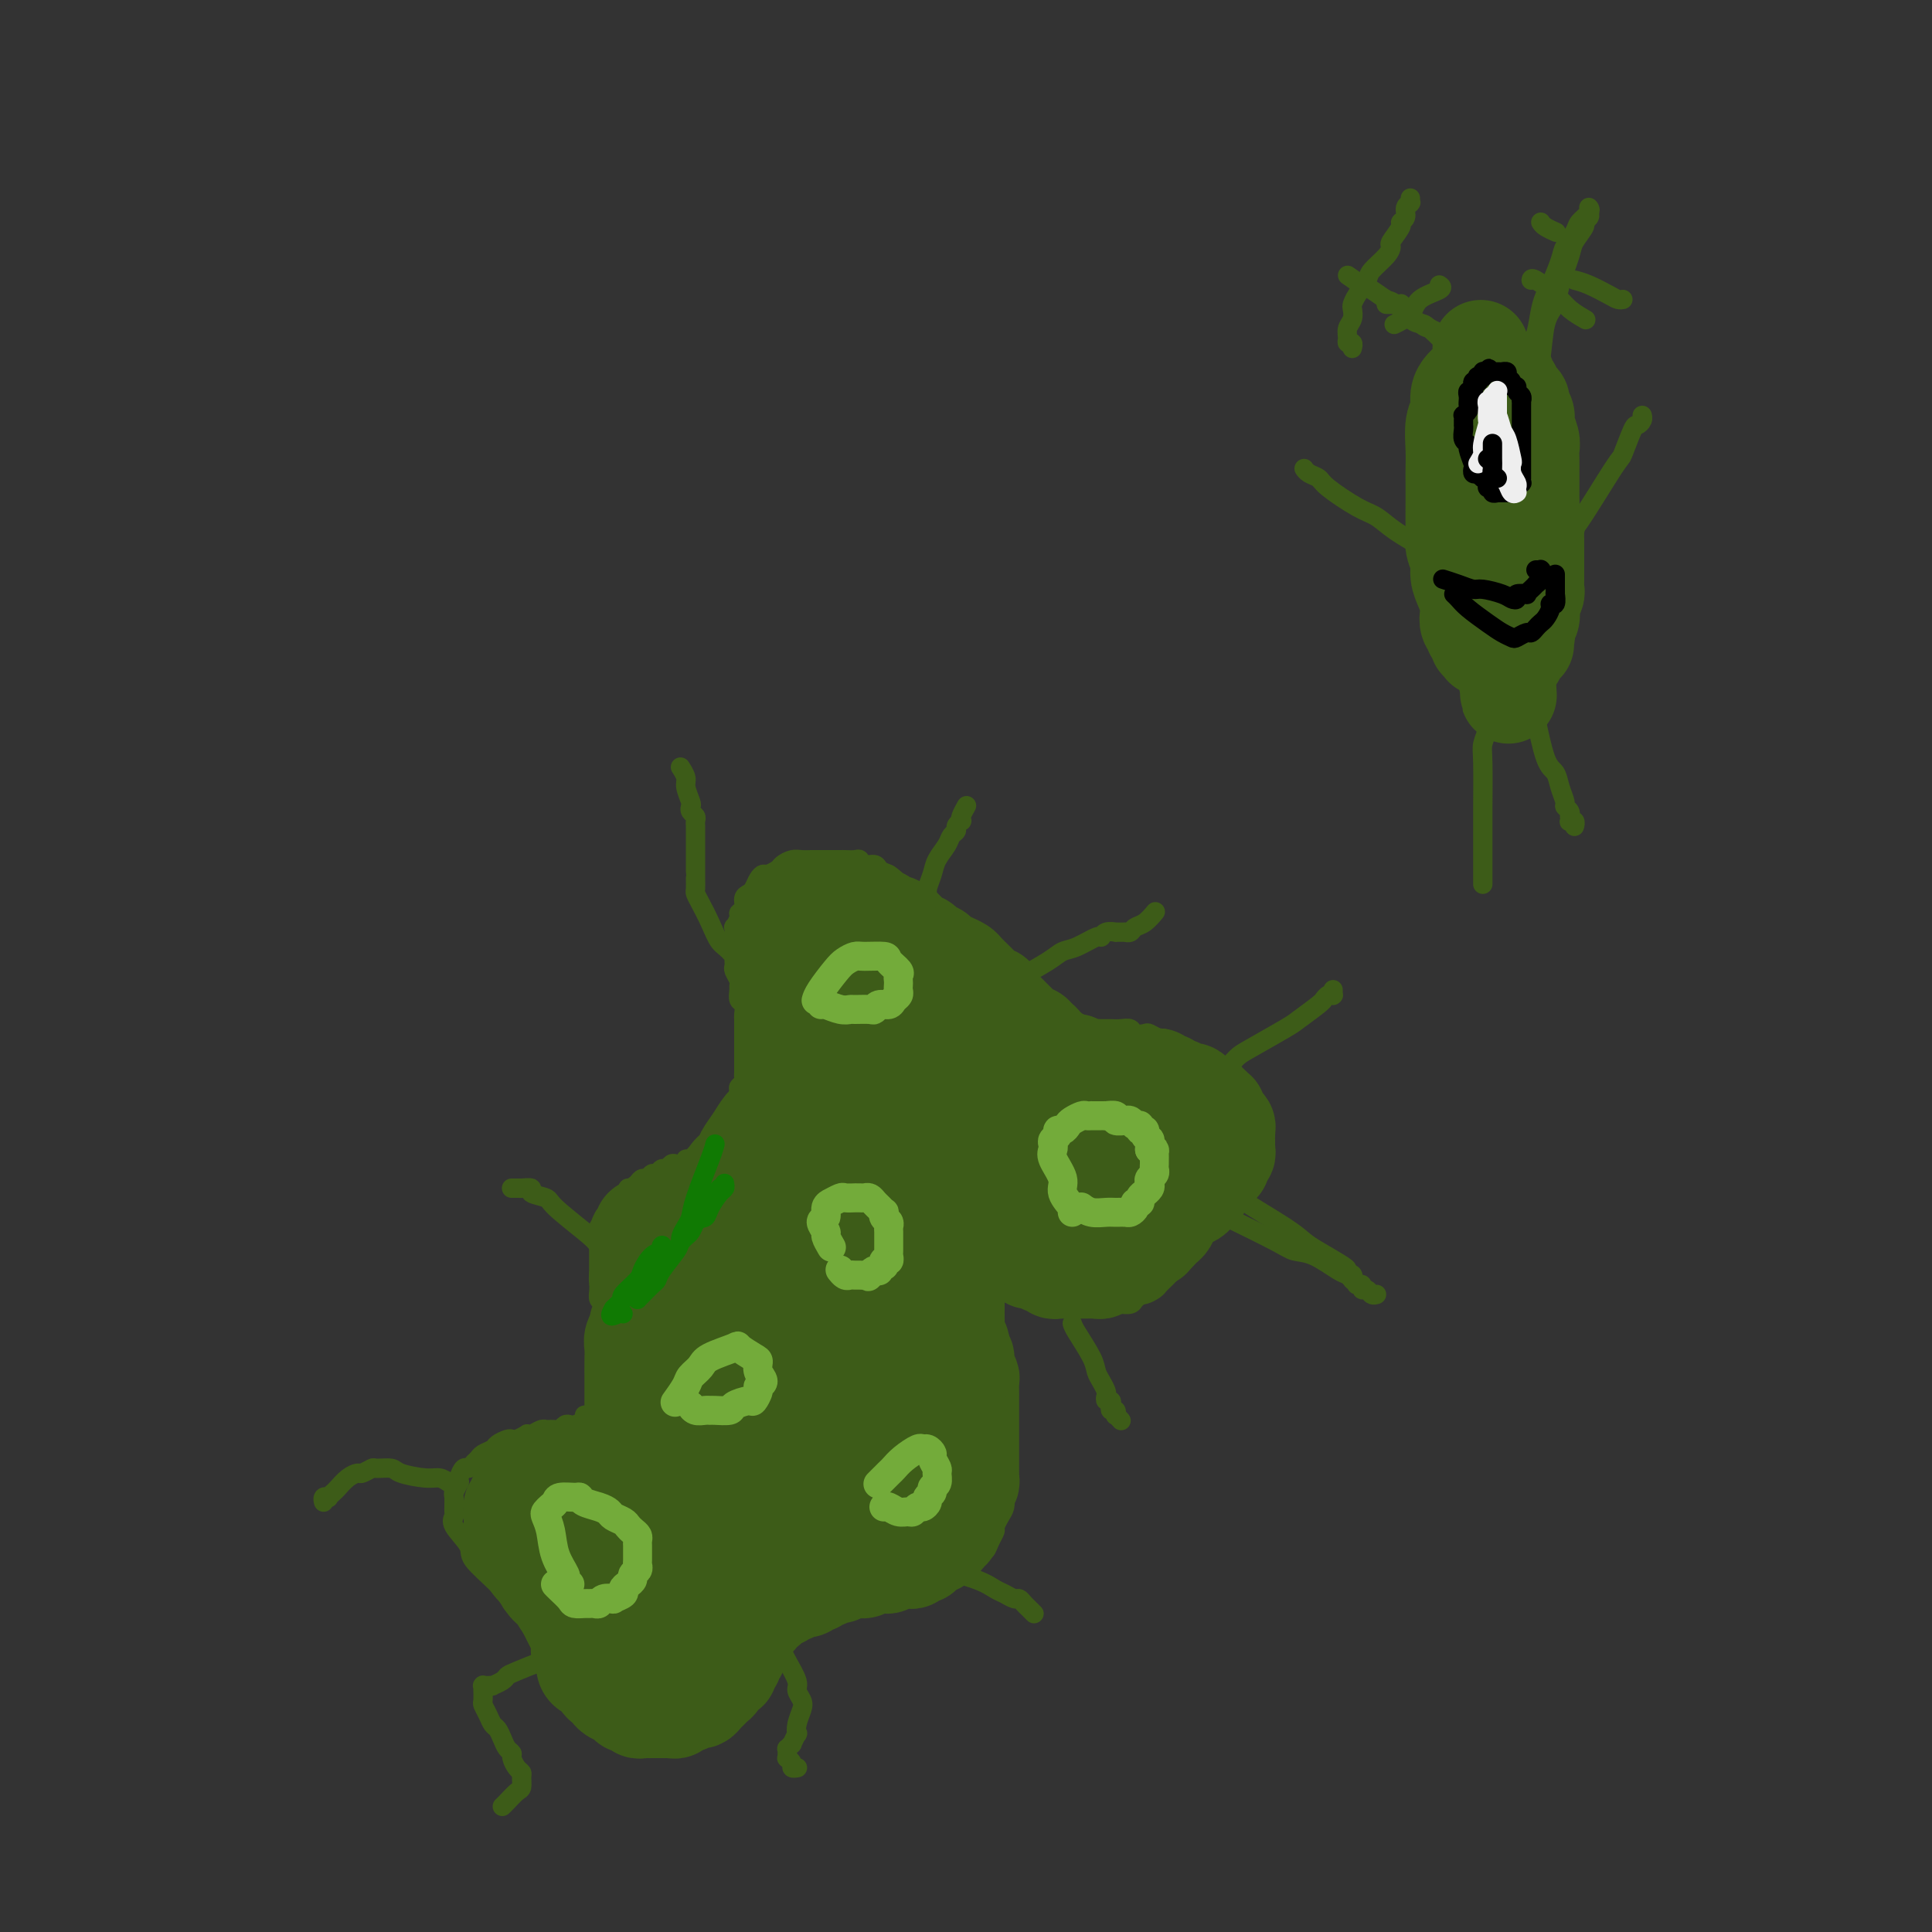 <svg viewBox='0 0 400 400' version='1.1' xmlns='http://www.w3.org/2000/svg' xmlns:xlink='http://www.w3.org/1999/xlink'><rect x="0" y="0" width="400" height="400" fill="#333333" stroke="none"/><g fill='none' stroke='#3D5C18' stroke-width='4' stroke-linecap='round' stroke-linejoin='round'><path d='M106,332c-0.708,-1.187 -1.415,-2.374 -3,-4c-1.585,-1.626 -4.046,-3.690 -5,-5c-0.954,-1.310 -0.399,-1.864 -1,-3c-0.601,-1.136 -2.358,-2.852 -3,-4c-0.642,-1.148 -0.168,-1.727 0,-2c0.168,-0.273 0.031,-0.241 0,-1c-0.031,-0.759 0.043,-2.310 0,-3c-0.043,-0.690 -0.205,-0.518 0,-1c0.205,-0.482 0.776,-1.617 1,-2c0.224,-0.383 0.101,-0.015 0,0c-0.101,0.015 -0.182,-0.325 0,-1c0.182,-0.675 0.625,-1.686 1,-2c0.375,-0.314 0.682,0.071 1,0c0.318,-0.071 0.648,-0.596 1,-1c0.352,-0.404 0.728,-0.686 1,-1c0.272,-0.314 0.440,-0.659 1,-1c0.560,-0.341 1.511,-0.679 2,-1c0.489,-0.321 0.517,-0.626 1,-1c0.483,-0.374 1.421,-0.819 2,-1c0.579,-0.181 0.798,-0.100 1,0c0.202,0.100 0.386,0.219 1,0c0.614,-0.219 1.657,-0.777 2,-1c0.343,-0.223 -0.015,-0.112 0,0c0.015,0.112 0.403,0.226 1,0c0.597,-0.226 1.403,-0.792 2,-1c0.597,-0.208 0.986,-0.060 1,0c0.014,0.060 -0.347,0.030 0,0c0.347,-0.030 1.401,-0.060 2,0c0.599,0.060 0.743,0.210 1,0c0.257,-0.210 0.629,-0.778 1,-1c0.371,-0.222 0.743,-0.097 1,0c0.257,0.097 0.398,0.166 1,0c0.602,-0.166 1.663,-0.565 2,-1c0.337,-0.435 -0.050,-0.904 0,-1c0.050,-0.096 0.538,0.181 1,0c0.462,-0.181 0.897,-0.822 1,-1c0.103,-0.178 -0.126,0.106 0,0c0.126,-0.106 0.607,-0.602 1,-1c0.393,-0.398 0.696,-0.699 1,-1'/><path d='M125,290c4.426,-2.405 0.990,-1.418 0,-1c-0.990,0.418 0.467,0.267 1,0c0.533,-0.267 0.143,-0.649 0,-1c-0.143,-0.351 -0.038,-0.670 0,-1c0.038,-0.330 0.010,-0.669 0,-1c-0.010,-0.331 -0.003,-0.652 0,-1c0.003,-0.348 0.001,-0.724 0,-1c-0.001,-0.276 -0.000,-0.454 0,-1c0.000,-0.546 -0.000,-1.460 0,-2c0.000,-0.540 0.001,-0.707 0,-1c-0.001,-0.293 -0.004,-0.712 0,-1c0.004,-0.288 0.015,-0.443 0,-1c-0.015,-0.557 -0.056,-1.515 0,-2c0.056,-0.485 0.207,-0.496 0,-1c-0.207,-0.504 -0.774,-1.499 -1,-2c-0.226,-0.501 -0.113,-0.507 0,-1c0.113,-0.493 0.226,-1.474 0,-2c-0.226,-0.526 -0.793,-0.597 -1,-1c-0.207,-0.403 -0.056,-1.137 0,-2c0.056,-0.863 0.015,-1.855 0,-2c-0.015,-0.145 -0.004,0.557 0,0c0.004,-0.557 0.001,-2.374 0,-3c-0.001,-0.626 -0.000,-0.062 0,0c0.000,0.062 0.000,-0.379 0,-1c-0.000,-0.621 -0.000,-1.423 0,-2c0.000,-0.577 0.000,-0.928 0,-1c-0.000,-0.072 -0.001,0.135 0,0c0.001,-0.135 0.004,-0.614 0,-1c-0.004,-0.386 -0.016,-0.681 0,-1c0.016,-0.319 0.060,-0.663 0,-1c-0.060,-0.337 -0.222,-0.668 0,-1c0.222,-0.332 0.829,-0.666 1,-1c0.171,-0.334 -0.095,-0.668 0,-1c0.095,-0.332 0.550,-0.663 1,-1c0.450,-0.337 0.895,-0.682 1,-1c0.105,-0.318 -0.130,-0.611 0,-1c0.130,-0.389 0.626,-0.874 1,-1c0.374,-0.126 0.625,0.107 1,0c0.375,-0.107 0.874,-0.555 1,-1c0.126,-0.445 -0.121,-0.889 0,-1c0.121,-0.111 0.610,0.110 1,0c0.390,-0.110 0.682,-0.550 1,-1c0.318,-0.450 0.663,-0.909 1,-1c0.337,-0.091 0.668,0.187 1,0c0.332,-0.187 0.666,-0.838 1,-1c0.334,-0.162 0.667,0.167 1,0c0.333,-0.167 0.666,-0.830 1,-1c0.334,-0.170 0.668,0.152 1,0c0.332,-0.152 0.663,-0.777 1,-1c0.337,-0.223 0.682,-0.045 1,0c0.318,0.045 0.610,-0.045 1,0c0.390,0.045 0.878,0.223 1,0c0.122,-0.223 -0.122,-0.847 0,-1c0.122,-0.153 0.610,0.165 1,0c0.390,-0.165 0.682,-0.814 1,-1c0.318,-0.186 0.663,0.091 1,0c0.337,-0.091 0.668,-0.549 1,-1c0.332,-0.451 0.666,-0.894 1,-1c0.334,-0.106 0.667,0.125 1,0c0.333,-0.125 0.667,-0.607 1,-1c0.333,-0.393 0.667,-0.696 1,-1'/><path d='M150,235c2.587,-1.798 0.553,-1.791 0,-2c-0.553,-0.209 0.373,-0.632 1,-1c0.627,-0.368 0.953,-0.680 1,-1c0.047,-0.320 -0.185,-0.649 0,-1c0.185,-0.351 0.785,-0.724 1,-1c0.215,-0.276 0.043,-0.455 0,-1c-0.043,-0.545 0.041,-1.454 0,-2c-0.041,-0.546 -0.207,-0.727 0,-1c0.207,-0.273 0.788,-0.637 1,-1c0.212,-0.363 0.057,-0.727 0,-1c-0.057,-0.273 -0.015,-0.457 0,-1c0.015,-0.543 0.004,-1.445 0,-2c-0.004,-0.555 -0.001,-0.763 0,-1c0.001,-0.237 0.000,-0.501 0,-1c-0.000,-0.499 -0.000,-1.232 0,-2c0.000,-0.768 0.001,-1.572 0,-2c-0.001,-0.428 -0.004,-0.481 0,-1c0.004,-0.519 0.015,-1.505 0,-2c-0.015,-0.495 -0.057,-0.500 0,-1c0.057,-0.500 0.212,-1.495 0,-2c-0.212,-0.505 -0.793,-0.520 -1,-1c-0.207,-0.480 -0.041,-1.424 0,-2c0.041,-0.576 -0.041,-0.783 0,-1c0.041,-0.217 0.207,-0.443 0,-1c-0.207,-0.557 -0.788,-1.445 -1,-2c-0.212,-0.555 -0.057,-0.778 0,-1c0.057,-0.222 0.015,-0.442 0,-1c-0.015,-0.558 -0.004,-1.454 0,-2c0.004,-0.546 0.001,-0.743 0,-1c-0.001,-0.257 -0.001,-0.575 0,-1c0.001,-0.425 0.004,-0.958 0,-1c-0.004,-0.042 -0.016,0.406 0,0c0.016,-0.406 0.061,-1.666 0,-2c-0.061,-0.334 -0.227,0.258 0,0c0.227,-0.258 0.849,-1.365 1,-2c0.151,-0.635 -0.167,-0.799 0,-1c0.167,-0.201 0.818,-0.438 1,-1c0.182,-0.562 -0.106,-1.447 0,-2c0.106,-0.553 0.605,-0.774 1,-1c0.395,-0.226 0.687,-0.456 1,-1c0.313,-0.544 0.646,-1.402 1,-2c0.354,-0.598 0.728,-0.934 1,-1c0.272,-0.066 0.443,0.140 1,0c0.557,-0.140 1.500,-0.626 2,-1c0.500,-0.374 0.559,-0.636 1,-1c0.441,-0.364 1.265,-0.830 2,-1c0.735,-0.170 1.379,-0.046 2,0c0.621,0.046 1.217,0.012 2,0c0.783,-0.012 1.753,-0.003 2,0c0.247,0.003 -0.228,0.001 0,0c0.228,-0.001 1.161,-0.001 2,0c0.839,0.001 1.586,0.004 2,0c0.414,-0.004 0.496,-0.016 1,0c0.504,0.016 1.430,0.059 2,0c0.570,-0.059 0.783,-0.222 1,0c0.217,0.222 0.439,0.829 1,1c0.561,0.171 1.463,-0.092 2,0c0.537,0.092 0.711,0.540 1,1c0.289,0.460 0.693,0.931 1,1c0.307,0.069 0.516,-0.266 1,0c0.484,0.266 1.242,1.133 2,2'/><path d='M186,183c1.356,0.952 0.747,0.833 1,1c0.253,0.167 1.367,0.621 2,1c0.633,0.379 0.785,0.683 1,1c0.215,0.317 0.494,0.647 1,1c0.506,0.353 1.239,0.730 2,1c0.761,0.270 1.551,0.435 2,1c0.449,0.565 0.558,1.532 1,2c0.442,0.468 1.218,0.439 2,1c0.782,0.561 1.572,1.712 2,2c0.428,0.288 0.495,-0.288 1,0c0.505,0.288 1.448,1.438 2,2c0.552,0.562 0.711,0.534 1,1c0.289,0.466 0.706,1.424 1,2c0.294,0.576 0.463,0.769 1,1c0.537,0.231 1.442,0.498 2,1c0.558,0.502 0.767,1.237 1,2c0.233,0.763 0.488,1.552 1,2c0.512,0.448 1.282,0.554 2,1c0.718,0.446 1.386,1.234 2,2c0.614,0.766 1.176,1.512 2,2c0.824,0.488 1.911,0.719 3,1c1.089,0.281 2.179,0.611 3,1c0.821,0.389 1.375,0.837 2,1c0.625,0.163 1.323,0.043 2,0c0.677,-0.043 1.332,-0.008 2,0c0.668,0.008 1.349,-0.012 2,0c0.651,0.012 1.273,0.055 2,0c0.727,-0.055 1.561,-0.207 2,0c0.439,0.207 0.484,0.773 1,1c0.516,0.227 1.504,0.116 2,0c0.496,-0.116 0.500,-0.237 1,0c0.500,0.237 1.494,0.833 2,1c0.506,0.167 0.522,-0.096 1,0c0.478,0.096 1.419,0.550 2,1c0.581,0.450 0.804,0.894 1,1c0.196,0.106 0.367,-0.126 1,0c0.633,0.126 1.728,0.612 2,1c0.272,0.388 -0.279,0.680 0,1c0.279,0.320 1.388,0.667 2,1c0.612,0.333 0.728,0.651 1,1c0.272,0.349 0.699,0.727 1,1c0.301,0.273 0.477,0.439 1,1c0.523,0.561 1.393,1.515 2,2c0.607,0.485 0.951,0.501 1,1c0.049,0.499 -0.197,1.480 0,2c0.197,0.520 0.837,0.580 1,1c0.163,0.420 -0.151,1.201 0,2c0.151,0.799 0.769,1.618 1,2c0.231,0.382 0.077,0.329 0,1c-0.077,0.671 -0.076,2.067 0,3c0.076,0.933 0.228,1.405 0,2c-0.228,0.595 -0.835,1.314 -1,2c-0.165,0.686 0.110,1.338 0,2c-0.110,0.662 -0.607,1.333 -1,2c-0.393,0.667 -0.683,1.329 -1,2c-0.317,0.671 -0.662,1.349 -1,2c-0.338,0.651 -0.668,1.274 -1,2c-0.332,0.726 -0.666,1.555 -1,2c-0.334,0.445 -0.667,0.504 -1,1c-0.333,0.496 -0.667,1.427 -1,2c-0.333,0.573 -0.667,0.786 -1,1'/><path d='M248,257c-1.793,3.434 -1.776,2.019 -2,2c-0.224,-0.019 -0.690,1.357 -1,2c-0.310,0.643 -0.463,0.553 -1,1c-0.537,0.447 -1.457,1.430 -2,2c-0.543,0.570 -0.709,0.726 -1,1c-0.291,0.274 -0.708,0.665 -1,1c-0.292,0.335 -0.458,0.615 -1,1c-0.542,0.385 -1.459,0.874 -2,1c-0.541,0.126 -0.708,-0.110 -1,0c-0.292,0.110 -0.711,0.565 -1,1c-0.289,0.435 -0.448,0.849 -1,1c-0.552,0.151 -1.496,0.041 -2,0c-0.504,-0.041 -0.568,-0.011 -1,0c-0.432,0.011 -1.233,0.004 -2,0c-0.767,-0.004 -1.500,-0.004 -2,0c-0.500,0.004 -0.768,0.011 -1,0c-0.232,-0.011 -0.429,-0.040 -1,0c-0.571,0.040 -1.515,0.150 -2,0c-0.485,-0.150 -0.511,-0.561 -1,-1c-0.489,-0.439 -1.440,-0.905 -2,-1c-0.560,-0.095 -0.727,0.181 -1,0c-0.273,-0.181 -0.650,-0.818 -1,-1c-0.350,-0.182 -0.672,0.091 -1,0c-0.328,-0.091 -0.661,-0.546 -1,-1c-0.339,-0.454 -0.683,-0.906 -1,-1c-0.317,-0.094 -0.606,0.171 -1,0c-0.394,-0.171 -0.893,-0.778 -1,-1c-0.107,-0.222 0.178,-0.060 0,0c-0.178,0.060 -0.818,0.016 -1,0c-0.182,-0.016 0.096,-0.004 0,0c-0.096,0.004 -0.564,0.001 -1,0c-0.436,-0.001 -0.839,-0.000 -1,0c-0.161,0.000 -0.081,0.000 0,0c0.081,-0.000 0.161,-0.001 0,0c-0.161,0.001 -0.564,0.004 -1,0c-0.436,-0.004 -0.906,-0.016 -1,0c-0.094,0.016 0.186,0.060 0,0c-0.186,-0.060 -0.838,-0.222 -1,0c-0.162,0.222 0.167,0.830 0,1c-0.167,0.170 -0.829,-0.096 -1,0c-0.171,0.096 0.150,0.554 0,1c-0.150,0.446 -0.772,0.880 -1,1c-0.228,0.120 -0.061,-0.075 0,0c0.061,0.075 0.016,0.419 0,1c-0.016,0.581 -0.004,1.397 0,2c0.004,0.603 0.001,0.992 0,1c-0.001,0.008 -0.000,-0.363 0,0c0.000,0.363 0.000,1.462 0,2c-0.000,0.538 -0.001,0.514 0,1c0.001,0.486 0.004,1.481 0,2c-0.004,0.519 -0.016,0.562 0,1c0.016,0.438 0.061,1.271 0,2c-0.061,0.729 -0.228,1.354 0,2c0.228,0.646 0.849,1.314 1,2c0.151,0.686 -0.170,1.391 0,2c0.170,0.609 0.830,1.122 1,2c0.170,0.878 -0.151,2.122 0,3c0.151,0.878 0.772,1.390 1,2c0.228,0.610 0.061,1.318 0,2c-0.061,0.682 -0.018,1.338 0,2c0.018,0.662 0.009,1.331 0,2'/><path d='M208,298c0.309,5.466 0.083,2.630 0,2c-0.083,-0.630 -0.022,0.948 0,2c0.022,1.052 0.006,1.580 0,2c-0.006,0.420 -0.001,0.731 0,1c0.001,0.269 -0.002,0.494 0,1c0.002,0.506 0.011,1.291 0,2c-0.011,0.709 -0.041,1.341 0,2c0.041,0.659 0.151,1.345 0,2c-0.151,0.655 -0.565,1.280 -1,2c-0.435,0.720 -0.890,1.536 -1,2c-0.110,0.464 0.126,0.576 0,1c-0.126,0.424 -0.614,1.160 -1,2c-0.386,0.840 -0.671,1.783 -1,2c-0.329,0.217 -0.703,-0.293 -1,0c-0.297,0.293 -0.517,1.388 -1,2c-0.483,0.612 -1.228,0.741 -2,1c-0.772,0.259 -1.572,0.648 -2,1c-0.428,0.352 -0.485,0.668 -1,1c-0.515,0.332 -1.490,0.681 -2,1c-0.510,0.319 -0.556,0.607 -1,1c-0.444,0.393 -1.285,0.890 -2,1c-0.715,0.110 -1.305,-0.167 -2,0c-0.695,0.167 -1.496,0.777 -2,1c-0.504,0.223 -0.711,0.060 -1,0c-0.289,-0.060 -0.658,-0.016 -1,0c-0.342,0.016 -0.655,0.003 -1,0c-0.345,-0.003 -0.721,0.003 -1,0c-0.279,-0.003 -0.460,-0.015 -1,0c-0.540,0.015 -1.439,0.057 -2,0c-0.561,-0.057 -0.784,-0.211 -1,0c-0.216,0.211 -0.425,0.789 -1,1c-0.575,0.211 -1.515,0.056 -2,0c-0.485,-0.056 -0.515,-0.011 -1,0c-0.485,0.011 -1.425,-0.011 -2,0c-0.575,0.011 -0.785,0.056 -1,0c-0.215,-0.056 -0.434,-0.212 -1,0c-0.566,0.212 -1.479,0.793 -2,1c-0.521,0.207 -0.650,0.041 -1,0c-0.350,-0.041 -0.920,0.044 -1,0c-0.080,-0.044 0.329,-0.218 0,0c-0.329,0.218 -1.398,0.828 -2,1c-0.602,0.172 -0.739,-0.094 -1,0c-0.261,0.094 -0.647,0.549 -1,1c-0.353,0.451 -0.672,0.898 -1,1c-0.328,0.102 -0.665,-0.143 -1,0c-0.335,0.143 -0.667,0.672 -1,1c-0.333,0.328 -0.666,0.454 -1,1c-0.334,0.546 -0.668,1.512 -1,2c-0.332,0.488 -0.661,0.497 -1,1c-0.339,0.503 -0.687,1.499 -1,2c-0.313,0.501 -0.591,0.506 -1,1c-0.409,0.494 -0.950,1.475 -1,2c-0.050,0.525 0.390,0.592 0,1c-0.390,0.408 -1.609,1.156 -2,2c-0.391,0.844 0.046,1.784 0,2c-0.046,0.216 -0.575,-0.293 -1,0c-0.425,0.293 -0.747,1.388 -1,2c-0.253,0.612 -0.439,0.741 -1,1c-0.561,0.259 -1.497,0.647 -2,1c-0.503,0.353 -0.572,0.672 -1,1c-0.428,0.328 -1.214,0.664 -2,1'/><path d='M145,356c-3.665,3.797 -2.329,1.788 -2,1c0.329,-0.788 -0.350,-0.355 -1,0c-0.650,0.355 -1.272,0.631 -2,1c-0.728,0.369 -1.561,0.831 -2,1c-0.439,0.169 -0.485,0.045 -1,0c-0.515,-0.045 -1.499,-0.011 -2,0c-0.501,0.011 -0.519,-0.001 -1,0c-0.481,0.001 -1.424,0.015 -2,0c-0.576,-0.015 -0.784,-0.061 -1,0c-0.216,0.061 -0.439,0.227 -1,0c-0.561,-0.227 -1.460,-0.849 -2,-1c-0.540,-0.151 -0.722,0.167 -1,0c-0.278,-0.167 -0.652,-0.818 -1,-1c-0.348,-0.182 -0.670,0.107 -1,0c-0.330,-0.107 -0.670,-0.610 -1,-1c-0.330,-0.390 -0.652,-0.668 -1,-1c-0.348,-0.332 -0.723,-0.718 -1,-1c-0.277,-0.282 -0.455,-0.461 -1,-1c-0.545,-0.539 -1.455,-1.440 -2,-2c-0.545,-0.560 -0.724,-0.780 -1,-1c-0.276,-0.220 -0.648,-0.439 -1,-1c-0.352,-0.561 -0.686,-1.463 -1,-2c-0.314,-0.537 -0.610,-0.708 -1,-1c-0.390,-0.292 -0.874,-0.704 -1,-1c-0.126,-0.296 0.107,-0.477 0,-1c-0.107,-0.523 -0.554,-1.387 -1,-2c-0.446,-0.613 -0.890,-0.974 -1,-1c-0.110,-0.026 0.115,0.282 0,0c-0.115,-0.282 -0.569,-1.153 -1,-2c-0.431,-0.847 -0.837,-1.671 -1,-2c-0.163,-0.329 -0.081,-0.165 0,0'/></g>
<g fill='none' stroke='#3D5C18' stroke-width='20' stroke-linecap='round' stroke-linejoin='round'><path d='M124,341c0.211,0.292 0.423,0.584 -1,-1c-1.423,-1.584 -4.480,-5.044 -6,-7c-1.520,-1.956 -1.502,-2.408 -2,-3c-0.498,-0.592 -1.510,-1.326 -2,-2c-0.490,-0.674 -0.456,-1.290 -1,-2c-0.544,-0.710 -1.666,-1.513 -2,-2c-0.334,-0.487 0.121,-0.656 0,-1c-0.121,-0.344 -0.817,-0.862 -1,-1c-0.183,-0.138 0.148,0.103 0,0c-0.148,-0.103 -0.776,-0.549 -1,-1c-0.224,-0.451 -0.046,-0.906 0,-1c0.046,-0.094 -0.040,0.172 0,0c0.040,-0.172 0.207,-0.782 0,-1c-0.207,-0.218 -0.786,-0.043 -1,0c-0.214,0.043 -0.061,-0.045 0,0c0.061,0.045 0.030,0.223 0,0c-0.030,-0.223 -0.061,-0.847 0,-1c0.061,-0.153 0.212,0.165 0,0c-0.212,-0.165 -0.789,-0.814 -1,-1c-0.211,-0.186 -0.057,0.090 0,0c0.057,-0.090 0.015,-0.546 0,-1c-0.015,-0.454 -0.004,-0.907 0,-1c0.004,-0.093 0.001,0.172 0,0c-0.001,-0.172 -0.000,-0.782 0,-1c0.000,-0.218 0.000,-0.043 0,0c-0.000,0.043 0.000,-0.045 0,0c-0.000,0.045 -0.001,0.223 0,0c0.001,-0.223 0.003,-0.847 0,-1c-0.003,-0.153 -0.011,0.165 0,0c0.011,-0.165 0.041,-0.814 0,-1c-0.041,-0.186 -0.155,0.090 0,0c0.155,-0.090 0.577,-0.545 1,-1'/><path d='M107,311c-0.217,-1.503 -0.260,-0.262 0,0c0.260,0.262 0.824,-0.456 1,-1c0.176,-0.544 -0.036,-0.915 0,-1c0.036,-0.085 0.319,0.117 1,0c0.681,-0.117 1.758,-0.552 2,-1c0.242,-0.448 -0.353,-0.908 0,-1c0.353,-0.092 1.654,0.186 2,0c0.346,-0.186 -0.263,-0.835 0,-1c0.263,-0.165 1.399,0.153 2,0c0.601,-0.153 0.668,-0.777 1,-1c0.332,-0.223 0.930,-0.046 1,0c0.070,0.046 -0.387,-0.040 0,0c0.387,0.040 1.619,0.207 2,0c0.381,-0.207 -0.090,-0.788 0,-1c0.090,-0.212 0.743,-0.057 1,0c0.257,0.057 0.120,0.015 0,0c-0.120,-0.015 -0.224,-0.004 0,0c0.224,0.004 0.777,0.001 1,0c0.223,-0.001 0.116,-0.000 0,0c-0.116,0.000 -0.242,-0.000 0,0c0.242,0.000 0.852,0.001 1,0c0.148,-0.001 -0.167,-0.004 0,0c0.167,0.004 0.816,0.015 1,0c0.184,-0.015 -0.095,-0.057 0,0c0.095,0.057 0.565,0.211 1,0c0.435,-0.211 0.834,-0.789 1,-1c0.166,-0.211 0.100,-0.057 0,0c-0.100,0.057 -0.233,0.015 0,0c0.233,-0.015 0.832,-0.003 1,0c0.168,0.003 -0.096,-0.003 0,0c0.096,0.003 0.551,0.015 1,0c0.449,-0.015 0.890,-0.057 1,0c0.110,0.057 -0.111,0.212 0,0c0.111,-0.212 0.556,-0.793 1,-1c0.444,-0.207 0.889,-0.040 1,0c0.111,0.040 -0.111,-0.046 0,0c0.111,0.046 0.554,0.224 1,0c0.446,-0.224 0.894,-0.849 1,-1c0.106,-0.151 -0.130,0.171 0,0c0.130,-0.171 0.627,-0.834 1,-1c0.373,-0.166 0.621,0.167 1,0c0.379,-0.167 0.890,-0.832 1,-1c0.110,-0.168 -0.182,0.162 0,0c0.182,-0.162 0.837,-0.817 1,-1c0.163,-0.183 -0.168,0.106 0,0c0.168,-0.106 0.834,-0.606 1,-1c0.166,-0.394 -0.167,-0.683 0,-1c0.167,-0.317 0.833,-0.661 1,-1c0.167,-0.339 -0.167,-0.672 0,-1c0.167,-0.328 0.833,-0.652 1,-1c0.167,-0.348 -0.165,-0.720 0,-1c0.165,-0.280 0.829,-0.469 1,-1c0.171,-0.531 -0.150,-1.404 0,-2c0.150,-0.596 0.772,-0.915 1,-1c0.228,-0.085 0.061,0.065 0,0c-0.061,-0.065 -0.016,-0.346 0,-1c0.016,-0.654 0.004,-1.681 0,-2c-0.004,-0.319 -0.001,0.069 0,0c0.001,-0.069 0.000,-0.596 0,-1c-0.000,-0.404 -0.000,-0.687 0,-1c0.000,-0.313 0.000,-0.657 0,-1'/><path d='M141,282c0.772,-2.715 0.203,-1.501 0,-1c-0.203,0.501 -0.040,0.289 0,0c0.040,-0.289 -0.045,-0.655 0,-1c0.045,-0.345 0.219,-0.670 0,-1c-0.219,-0.330 -0.832,-0.666 -1,-1c-0.168,-0.334 0.109,-0.667 0,-1c-0.109,-0.333 -0.603,-0.666 -1,-1c-0.397,-0.334 -0.698,-0.671 -1,-1c-0.302,-0.329 -0.607,-0.651 -1,-1c-0.393,-0.349 -0.875,-0.723 -1,-1c-0.125,-0.277 0.106,-0.455 0,-1c-0.106,-0.545 -0.551,-1.456 -1,-2c-0.449,-0.544 -0.904,-0.719 -1,-1c-0.096,-0.281 0.167,-0.666 0,-1c-0.167,-0.334 -0.763,-0.615 -1,-1c-0.237,-0.385 -0.116,-0.873 0,-1c0.116,-0.127 0.227,0.106 0,0c-0.227,-0.106 -0.793,-0.553 -1,-1c-0.207,-0.447 -0.055,-0.894 0,-1c0.055,-0.106 0.015,0.130 0,0c-0.015,-0.130 -0.004,-0.626 0,-1c0.004,-0.374 0.001,-0.626 0,-1c-0.001,-0.374 -0.000,-0.870 0,-1c0.000,-0.130 0.000,0.106 0,0c-0.000,-0.106 -0.000,-0.553 0,-1c0.000,-0.447 0.000,-0.894 0,-1c-0.000,-0.106 -0.001,0.130 0,0c0.001,-0.130 0.004,-0.626 0,-1c-0.004,-0.374 -0.016,-0.626 0,-1c0.016,-0.374 0.060,-0.870 0,-1c-0.060,-0.130 -0.224,0.105 0,0c0.224,-0.105 0.834,-0.549 1,-1c0.166,-0.451 -0.114,-0.910 0,-1c0.114,-0.090 0.622,0.187 1,0c0.378,-0.187 0.625,-0.839 1,-1c0.375,-0.161 0.878,0.168 1,0c0.122,-0.168 -0.136,-0.833 0,-1c0.136,-0.167 0.666,0.166 1,0c0.334,-0.166 0.471,-0.829 1,-1c0.529,-0.171 1.451,0.151 2,0c0.549,-0.151 0.724,-0.776 1,-1c0.276,-0.224 0.651,-0.046 1,0c0.349,0.046 0.671,-0.041 1,0c0.329,0.041 0.667,0.208 1,0c0.333,-0.208 0.663,-0.792 1,-1c0.337,-0.208 0.681,-0.042 1,0c0.319,0.042 0.611,-0.041 1,0c0.389,0.041 0.874,0.207 1,0c0.126,-0.207 -0.107,-0.788 0,-1c0.107,-0.212 0.555,-0.056 1,0c0.445,0.056 0.889,0.011 1,0c0.111,-0.011 -0.110,0.011 0,0c0.110,-0.011 0.551,-0.056 1,0c0.449,0.056 0.908,0.212 1,0c0.092,-0.212 -0.182,-0.793 0,-1c0.182,-0.207 0.818,-0.041 1,0c0.182,0.041 -0.092,-0.041 0,0c0.092,0.041 0.550,0.207 1,0c0.450,-0.207 0.890,-0.786 1,-1c0.110,-0.214 -0.112,-0.061 0,0c0.112,0.061 0.556,0.031 1,0'/><path d='M156,246c3.493,-1.614 0.725,-1.149 0,-1c-0.725,0.149 0.595,-0.017 1,0c0.405,0.017 -0.103,0.216 0,0c0.103,-0.216 0.816,-0.846 1,-1c0.184,-0.154 -0.162,0.170 0,0c0.162,-0.170 0.832,-0.833 1,-1c0.168,-0.167 -0.166,0.161 0,0c0.166,-0.161 0.833,-0.813 1,-1c0.167,-0.187 -0.167,0.090 0,0c0.167,-0.090 0.833,-0.549 1,-1c0.167,-0.451 -0.165,-0.895 0,-1c0.165,-0.105 0.828,0.131 1,0c0.172,-0.131 -0.146,-0.627 0,-1c0.146,-0.373 0.756,-0.624 1,-1c0.244,-0.376 0.122,-0.878 0,-1c-0.122,-0.122 -0.243,0.136 0,0c0.243,-0.136 0.850,-0.666 1,-1c0.150,-0.334 -0.157,-0.471 0,-1c0.157,-0.529 0.778,-1.451 1,-2c0.222,-0.549 0.045,-0.724 0,-1c-0.045,-0.276 0.040,-0.651 0,-1c-0.040,-0.349 -0.207,-0.671 0,-1c0.207,-0.329 0.788,-0.667 1,-1c0.212,-0.333 0.057,-0.663 0,-1c-0.057,-0.337 -0.015,-0.682 0,-1c0.015,-0.318 0.004,-0.610 0,-1c-0.004,-0.390 -0.001,-0.878 0,-1c0.001,-0.122 0.000,0.122 0,0c-0.000,-0.122 -0.000,-0.610 0,-1c0.000,-0.390 0.000,-0.682 0,-1c-0.000,-0.318 0.000,-0.661 0,-1c-0.000,-0.339 -0.000,-0.673 0,-1c0.000,-0.327 0.000,-0.646 0,-1c-0.000,-0.354 -0.000,-0.743 0,-1c0.000,-0.257 0.001,-0.384 0,-1c-0.001,-0.616 -0.004,-1.722 0,-2c0.004,-0.278 0.016,0.272 0,0c-0.016,-0.272 -0.061,-1.367 0,-2c0.061,-0.633 0.226,-0.803 0,-1c-0.226,-0.197 -0.844,-0.420 -1,-1c-0.156,-0.580 0.151,-1.517 0,-2c-0.151,-0.483 -0.759,-0.511 -1,-1c-0.241,-0.489 -0.116,-1.441 0,-2c0.116,-0.559 0.224,-0.727 0,-1c-0.224,-0.273 -0.778,-0.650 -1,-1c-0.222,-0.350 -0.112,-0.672 0,-1c0.112,-0.328 0.226,-0.661 0,-1c-0.226,-0.339 -0.793,-0.682 -1,-1c-0.207,-0.318 -0.056,-0.610 0,-1c0.056,-0.390 0.015,-0.879 0,-1c-0.015,-0.121 -0.004,0.126 0,0c0.004,-0.126 0.001,-0.626 0,-1c-0.001,-0.374 -0.000,-0.621 0,-1c0.000,-0.379 0.000,-0.890 0,-1c-0.000,-0.110 -0.000,0.182 0,0c0.000,-0.182 0.000,-0.837 0,-1c-0.000,-0.163 -0.000,0.166 0,0c0.000,-0.166 0.000,-0.828 0,-1c-0.000,-0.172 -0.000,0.146 0,0c0.000,-0.146 0.000,-0.756 0,-1c-0.000,-0.244 -0.000,-0.122 0,0'/><path d='M162,194c-0.380,-5.288 0.671,-2.008 1,-1c0.329,1.008 -0.063,-0.254 0,-1c0.063,-0.746 0.580,-0.974 1,-1c0.420,-0.026 0.742,0.151 1,0c0.258,-0.151 0.450,-0.629 1,-1c0.550,-0.371 1.457,-0.635 2,-1c0.543,-0.365 0.723,-0.830 1,-1c0.277,-0.170 0.652,-0.046 1,0c0.348,0.046 0.671,0.012 1,0c0.329,-0.012 0.666,-0.003 1,0c0.334,0.003 0.667,0.001 1,0c0.333,-0.001 0.667,-0.000 1,0c0.333,0.000 0.667,0.000 1,0c0.333,-0.000 0.667,-0.001 1,0c0.333,0.001 0.666,0.003 1,0c0.334,-0.003 0.671,-0.012 1,0c0.329,0.012 0.652,0.046 1,0c0.348,-0.046 0.722,-0.171 1,0c0.278,0.171 0.459,0.637 1,1c0.541,0.363 1.440,0.622 2,1c0.560,0.378 0.780,0.874 1,1c0.220,0.126 0.440,-0.120 1,0c0.560,0.120 1.460,0.606 2,1c0.540,0.394 0.721,0.697 1,1c0.279,0.303 0.656,0.606 1,1c0.344,0.394 0.655,0.879 1,1c0.345,0.121 0.725,-0.122 1,0c0.275,0.122 0.445,0.610 1,1c0.555,0.390 1.496,0.681 2,1c0.504,0.319 0.573,0.667 1,1c0.427,0.333 1.213,0.652 2,1c0.787,0.348 1.574,0.724 2,1c0.426,0.276 0.492,0.451 1,1c0.508,0.549 1.459,1.472 2,2c0.541,0.528 0.671,0.663 1,1c0.329,0.337 0.858,0.878 1,1c0.142,0.122 -0.102,-0.174 0,0c0.102,0.174 0.552,0.820 1,1c0.448,0.180 0.895,-0.105 1,0c0.105,0.105 -0.130,0.602 0,1c0.130,0.398 0.626,0.698 1,1c0.374,0.302 0.625,0.606 1,1c0.375,0.394 0.874,0.879 1,1c0.126,0.121 -0.121,-0.121 0,0c0.121,0.121 0.610,0.606 1,1c0.390,0.394 0.682,0.697 1,1c0.318,0.303 0.664,0.606 1,1c0.336,0.394 0.664,0.880 1,1c0.336,0.120 0.682,-0.126 1,0c0.318,0.126 0.609,0.625 1,1c0.391,0.375 0.882,0.625 1,1c0.118,0.375 -0.137,0.875 0,1c0.137,0.125 0.667,-0.124 1,0c0.333,0.124 0.471,0.621 1,1c0.529,0.379 1.451,0.642 2,1c0.549,0.358 0.724,0.813 1,1c0.276,0.187 0.651,0.105 1,0c0.349,-0.105 0.671,-0.234 1,0c0.329,0.234 0.666,0.832 1,1c0.334,0.168 0.667,-0.095 1,0c0.333,0.095 0.667,0.547 1,1'/><path d='M226,222c7.295,5.260 2.531,1.408 1,0c-1.531,-1.408 0.171,-0.374 1,0c0.829,0.374 0.787,0.086 1,0c0.213,-0.086 0.683,0.030 1,0c0.317,-0.030 0.480,-0.204 1,0c0.520,0.204 1.396,0.787 2,1c0.604,0.213 0.936,0.057 1,0c0.064,-0.057 -0.141,-0.015 0,0c0.141,0.015 0.629,0.004 1,0c0.371,-0.004 0.624,-0.001 1,0c0.376,0.001 0.875,-0.001 1,0c0.125,0.001 -0.125,0.004 0,0c0.125,-0.004 0.625,-0.015 1,0c0.375,0.015 0.627,0.057 1,0c0.373,-0.057 0.868,-0.212 1,0c0.132,0.212 -0.101,0.793 0,1c0.101,0.207 0.534,0.040 1,0c0.466,-0.040 0.965,0.045 1,0c0.035,-0.045 -0.394,-0.222 0,0c0.394,0.222 1.611,0.843 2,1c0.389,0.157 -0.049,-0.150 0,0c0.049,0.150 0.587,0.757 1,1c0.413,0.243 0.703,0.121 1,0c0.297,-0.121 0.601,-0.242 1,0c0.399,0.242 0.894,0.848 1,1c0.106,0.152 -0.178,-0.152 0,0c0.178,0.152 0.819,0.758 1,1c0.181,0.242 -0.096,0.121 0,0c0.096,-0.121 0.565,-0.243 1,0c0.435,0.243 0.835,0.849 1,1c0.165,0.151 0.096,-0.153 0,0c-0.096,0.153 -0.218,0.763 0,1c0.218,0.237 0.775,0.101 1,0c0.225,-0.101 0.117,-0.168 0,0c-0.117,0.168 -0.241,0.569 0,1c0.241,0.431 0.849,0.890 1,1c0.151,0.110 -0.156,-0.129 0,0c0.156,0.129 0.774,0.626 1,1c0.226,0.374 0.061,0.625 0,1c-0.061,0.375 -0.017,0.874 0,1c0.017,0.126 0.006,-0.121 0,0c-0.006,0.121 -0.005,0.610 0,1c0.005,0.390 0.016,0.682 0,1c-0.016,0.318 -0.060,0.663 0,1c0.060,0.337 0.223,0.668 0,1c-0.223,0.332 -0.833,0.665 -1,1c-0.167,0.335 0.110,0.671 0,1c-0.110,0.329 -0.607,0.651 -1,1c-0.393,0.349 -0.682,0.723 -1,1c-0.318,0.277 -0.666,0.455 -1,1c-0.334,0.545 -0.653,1.456 -1,2c-0.347,0.544 -0.723,0.722 -1,1c-0.277,0.278 -0.455,0.656 -1,1c-0.545,0.344 -1.455,0.656 -2,1c-0.545,0.344 -0.723,0.722 -1,1c-0.277,0.278 -0.651,0.456 -1,1c-0.349,0.544 -0.671,1.454 -1,2c-0.329,0.546 -0.665,0.727 -1,1c-0.335,0.273 -0.667,0.636 -1,1'/><path d='M240,255c-2.190,2.405 -1.164,1.419 -1,1c0.164,-0.419 -0.533,-0.271 -1,0c-0.467,0.271 -0.702,0.664 -1,1c-0.298,0.336 -0.657,0.615 -1,1c-0.343,0.385 -0.669,0.877 -1,1c-0.331,0.123 -0.666,-0.125 -1,0c-0.334,0.125 -0.667,0.621 -1,1c-0.333,0.379 -0.667,0.641 -1,1c-0.333,0.359 -0.667,0.814 -1,1c-0.333,0.186 -0.667,0.102 -1,0c-0.333,-0.102 -0.665,-0.224 -1,0c-0.335,0.224 -0.671,0.792 -1,1c-0.329,0.208 -0.650,0.056 -1,0c-0.350,-0.056 -0.728,-0.015 -1,0c-0.272,0.015 -0.436,0.004 -1,0c-0.564,-0.004 -1.527,-0.001 -2,0c-0.473,0.001 -0.455,0.001 -1,0c-0.545,-0.001 -1.652,-0.004 -2,0c-0.348,0.004 0.062,0.016 0,0c-0.062,-0.016 -0.598,-0.061 -1,0c-0.402,0.061 -0.671,0.228 -1,0c-0.329,-0.228 -0.718,-0.850 -1,-1c-0.282,-0.150 -0.458,0.171 -1,0c-0.542,-0.171 -1.451,-0.834 -2,-1c-0.549,-0.166 -0.739,0.166 -1,0c-0.261,-0.166 -0.595,-0.828 -1,-1c-0.405,-0.172 -0.883,0.146 -1,0c-0.117,-0.146 0.127,-0.757 0,-1c-0.127,-0.243 -0.625,-0.118 -1,0c-0.375,0.118 -0.626,0.228 -1,0c-0.374,-0.228 -0.870,-0.793 -1,-1c-0.130,-0.207 0.106,-0.055 0,0c-0.106,0.055 -0.554,0.015 -1,0c-0.446,-0.015 -0.889,-0.004 -1,0c-0.111,0.004 0.111,0.001 0,0c-0.111,-0.001 -0.555,-0.000 -1,0c-0.445,0.000 -0.890,0.000 -1,0c-0.110,-0.000 0.115,-0.001 0,0c-0.115,0.001 -0.569,0.004 -1,0c-0.431,-0.004 -0.837,-0.015 -1,0c-0.163,0.015 -0.081,0.056 0,0c0.081,-0.056 0.161,-0.208 0,0c-0.161,0.208 -0.564,0.777 -1,1c-0.436,0.223 -0.905,0.101 -1,0c-0.095,-0.101 0.185,-0.181 0,0c-0.185,0.181 -0.834,0.625 -1,1c-0.166,0.375 0.152,0.683 0,1c-0.152,0.317 -0.773,0.643 -1,1c-0.227,0.357 -0.061,0.744 0,1c0.061,0.256 0.016,0.382 0,1c-0.016,0.618 -0.004,1.727 0,2c0.004,0.273 0.001,-0.292 0,0c-0.001,0.292 -0.000,1.439 0,2c0.000,0.561 0.000,0.536 0,1c-0.000,0.464 -0.001,1.419 0,2c0.001,0.581 0.004,0.789 0,1c-0.004,0.211 -0.015,0.424 0,1c0.015,0.576 0.056,1.515 0,2c-0.056,0.485 -0.207,0.515 0,1c0.207,0.485 0.774,1.424 1,2c0.226,0.576 0.113,0.788 0,1'/><path d='M199,279c0.090,2.953 -0.186,2.334 0,2c0.186,-0.334 0.835,-0.384 1,0c0.165,0.384 -0.152,1.202 0,2c0.152,0.798 0.773,1.576 1,2c0.227,0.424 0.061,0.493 0,1c-0.061,0.507 -0.016,1.450 0,2c0.016,0.550 0.004,0.706 0,1c-0.004,0.294 -0.001,0.727 0,1c0.001,0.273 0.000,0.388 0,1c-0.000,0.612 -0.000,1.722 0,2c0.000,0.278 0.000,-0.276 0,0c-0.000,0.276 -0.000,1.384 0,2c0.000,0.616 0.000,0.742 0,1c-0.000,0.258 -0.000,0.647 0,1c0.000,0.353 0.000,0.668 0,1c-0.000,0.332 0.000,0.680 0,1c-0.000,0.320 -0.000,0.611 0,1c0.000,0.389 0.000,0.878 0,1c-0.000,0.122 -0.000,-0.121 0,0c0.000,0.121 0.000,0.606 0,1c-0.000,0.394 -0.000,0.697 0,1c0.000,0.303 0.001,0.607 0,1c-0.001,0.393 -0.004,0.875 0,1c0.004,0.125 0.015,-0.107 0,0c-0.015,0.107 -0.057,0.555 0,1c0.057,0.445 0.211,0.889 0,1c-0.211,0.111 -0.788,-0.110 -1,0c-0.212,0.110 -0.061,0.550 0,1c0.061,0.450 0.030,0.908 0,1c-0.030,0.092 -0.060,-0.183 0,0c0.060,0.183 0.208,0.823 0,1c-0.208,0.177 -0.774,-0.107 -1,0c-0.226,0.107 -0.112,0.607 0,1c0.112,0.393 0.222,0.679 0,1c-0.222,0.321 -0.778,0.677 -1,1c-0.222,0.323 -0.111,0.612 0,1c0.111,0.388 0.222,0.874 0,1c-0.222,0.126 -0.776,-0.107 -1,0c-0.224,0.107 -0.116,0.555 0,1c0.116,0.445 0.242,0.889 0,1c-0.242,0.111 -0.852,-0.110 -1,0c-0.148,0.110 0.168,0.550 0,1c-0.168,0.450 -0.818,0.909 -1,1c-0.182,0.091 0.105,-0.187 0,0c-0.105,0.187 -0.602,0.839 -1,1c-0.398,0.161 -0.698,-0.168 -1,0c-0.302,0.168 -0.606,0.833 -1,1c-0.394,0.167 -0.879,-0.166 -1,0c-0.121,0.166 0.122,0.829 0,1c-0.122,0.171 -0.610,-0.150 -1,0c-0.390,0.150 -0.682,0.771 -1,1c-0.318,0.229 -0.663,0.065 -1,0c-0.337,-0.065 -0.668,-0.032 -1,0c-0.332,0.032 -0.666,0.061 -1,0c-0.334,-0.061 -0.667,-0.212 -1,0c-0.333,0.212 -0.667,0.789 -1,1c-0.333,0.211 -0.664,0.057 -1,0c-0.336,-0.057 -0.678,-0.015 -1,0c-0.322,0.015 -0.625,0.004 -1,0c-0.375,-0.004 -0.821,-0.001 -1,0c-0.179,0.001 -0.089,0.001 0,0'/><path d='M180,324c-1.490,0.382 -0.713,0.838 -1,1c-0.287,0.162 -1.636,0.030 -2,0c-0.364,-0.030 0.258,0.044 0,0c-0.258,-0.044 -1.397,-0.204 -2,0c-0.603,0.204 -0.672,0.773 -1,1c-0.328,0.227 -0.915,0.112 -1,0c-0.085,-0.112 0.332,-0.222 0,0c-0.332,0.222 -1.413,0.777 -2,1c-0.587,0.223 -0.681,0.116 -1,0c-0.319,-0.116 -0.864,-0.241 -1,0c-0.136,0.241 0.136,0.848 0,1c-0.136,0.152 -0.680,-0.151 -1,0c-0.320,0.151 -0.414,0.758 -1,1c-0.586,0.242 -1.662,0.121 -2,0c-0.338,-0.121 0.064,-0.243 0,0c-0.064,0.243 -0.594,0.849 -1,1c-0.406,0.151 -0.687,-0.153 -1,0c-0.313,0.153 -0.658,0.763 -1,1c-0.342,0.237 -0.683,0.101 -1,0c-0.317,-0.101 -0.611,-0.168 -1,0c-0.389,0.168 -0.874,0.571 -1,1c-0.126,0.429 0.106,0.885 0,1c-0.106,0.115 -0.549,-0.110 -1,0c-0.451,0.110 -0.908,0.554 -1,1c-0.092,0.446 0.182,0.893 0,1c-0.182,0.107 -0.818,-0.126 -1,0c-0.182,0.126 0.091,0.610 0,1c-0.091,0.390 -0.545,0.686 -1,1c-0.455,0.314 -0.911,0.647 -1,1c-0.089,0.353 0.187,0.724 0,1c-0.187,0.276 -0.839,0.455 -1,1c-0.161,0.545 0.168,1.457 0,2c-0.168,0.543 -0.832,0.719 -1,1c-0.168,0.281 0.161,0.667 0,1c-0.161,0.333 -0.813,0.614 -1,1c-0.187,0.386 0.089,0.878 0,1c-0.089,0.122 -0.545,-0.126 -1,0c-0.455,0.126 -0.910,0.625 -1,1c-0.090,0.375 0.183,0.625 0,1c-0.183,0.375 -0.823,0.875 -1,1c-0.177,0.125 0.108,-0.125 0,0c-0.108,0.125 -0.610,0.626 -1,1c-0.390,0.374 -0.668,0.621 -1,1c-0.332,0.379 -0.719,0.890 -1,1c-0.281,0.110 -0.456,-0.181 -1,0c-0.544,0.181 -1.455,0.833 -2,1c-0.545,0.167 -0.722,-0.151 -1,0c-0.278,0.151 -0.656,0.773 -1,1c-0.344,0.227 -0.656,0.061 -1,0c-0.344,-0.061 -0.722,-0.017 -1,0c-0.278,0.017 -0.456,0.006 -1,0c-0.544,-0.006 -1.455,-0.005 -2,0c-0.545,0.005 -0.724,0.016 -1,0c-0.276,-0.016 -0.650,-0.060 -1,0c-0.350,0.060 -0.675,0.223 -1,0c-0.325,-0.223 -0.650,-0.833 -1,-1c-0.350,-0.167 -0.724,0.110 -1,0c-0.276,-0.110 -0.456,-0.607 -1,-1c-0.544,-0.393 -1.454,-0.683 -2,-1c-0.546,-0.317 -0.727,-0.662 -1,-1c-0.273,-0.338 -0.636,-0.669 -1,-1'/><path d='M125,349c-1.035,-0.746 -0.124,-0.111 0,0c0.124,0.111 -0.540,-0.303 -1,-1c-0.460,-0.697 -0.715,-1.678 -1,-2c-0.285,-0.322 -0.598,0.016 -1,0c-0.402,-0.016 -0.892,-0.384 -1,-1c-0.108,-0.616 0.167,-1.478 0,-2c-0.167,-0.522 -0.777,-0.702 -1,-1c-0.223,-0.298 -0.059,-0.713 0,-1c0.059,-0.287 0.015,-0.447 0,-1c-0.015,-0.553 0.000,-1.498 0,-2c-0.000,-0.502 -0.015,-0.561 0,-1c0.015,-0.439 0.061,-1.259 0,-2c-0.061,-0.741 -0.227,-1.402 0,-2c0.227,-0.598 0.848,-1.133 1,-2c0.152,-0.867 -0.167,-2.067 0,-3c0.167,-0.933 0.818,-1.601 1,-2c0.182,-0.399 -0.106,-0.529 0,-1c0.106,-0.471 0.605,-1.282 1,-2c0.395,-0.718 0.684,-1.343 1,-2c0.316,-0.657 0.658,-1.346 1,-2c0.342,-0.654 0.683,-1.275 1,-2c0.317,-0.725 0.610,-1.556 1,-2c0.390,-0.444 0.878,-0.500 1,-1c0.122,-0.500 -0.121,-1.443 0,-2c0.121,-0.557 0.606,-0.727 1,-1c0.394,-0.273 0.697,-0.651 1,-1c0.303,-0.349 0.607,-0.671 1,-1c0.393,-0.329 0.875,-0.666 1,-1c0.125,-0.334 -0.107,-0.667 0,-1c0.107,-0.333 0.555,-0.667 1,-1c0.445,-0.333 0.889,-0.667 1,-1c0.111,-0.333 -0.110,-0.666 0,-1c0.110,-0.334 0.550,-0.670 1,-1c0.450,-0.330 0.909,-0.655 1,-1c0.091,-0.345 -0.186,-0.710 0,-1c0.186,-0.290 0.834,-0.504 1,-1c0.166,-0.496 -0.152,-1.273 0,-2c0.152,-0.727 0.773,-1.403 1,-2c0.227,-0.597 0.061,-1.114 0,-2c-0.061,-0.886 -0.016,-2.139 0,-3c0.016,-0.861 0.003,-1.329 0,-2c-0.003,-0.671 0.003,-1.546 0,-2c-0.003,-0.454 -0.015,-0.489 0,-1c0.015,-0.511 0.057,-1.499 0,-2c-0.057,-0.501 -0.211,-0.514 0,-1c0.211,-0.486 0.789,-1.443 1,-2c0.211,-0.557 0.057,-0.713 0,-1c-0.057,-0.287 -0.015,-0.707 0,-1c0.015,-0.293 0.005,-0.461 0,-1c-0.005,-0.539 -0.005,-1.450 0,-2c0.005,-0.550 0.015,-0.740 0,-1c-0.015,-0.260 -0.056,-0.590 0,-1c0.056,-0.410 0.207,-0.898 0,-1c-0.207,-0.102 -0.773,0.183 -1,0c-0.227,-0.183 -0.113,-0.834 0,-1c0.113,-0.166 0.227,0.152 0,0c-0.227,-0.152 -0.796,-0.773 -1,-1c-0.204,-0.227 -0.044,-0.061 0,0c0.044,0.061 -0.026,0.016 0,0c0.026,-0.016 0.150,-0.005 0,0c-0.150,0.005 -0.575,0.002 -1,0'/><path d='M136,271c-0.417,-0.606 0.042,-0.121 0,0c-0.042,0.121 -0.585,-0.123 -1,0c-0.415,0.123 -0.704,0.614 -1,1c-0.296,0.386 -0.601,0.669 -1,1c-0.399,0.331 -0.891,0.710 -1,1c-0.109,0.290 0.167,0.490 0,1c-0.167,0.510 -0.777,1.329 -1,2c-0.223,0.671 -0.060,1.194 0,2c0.060,0.806 0.016,1.896 0,3c-0.016,1.104 -0.004,2.221 0,3c0.004,0.779 0.001,1.221 0,2c-0.001,0.779 -0.000,1.896 0,3c0.000,1.104 0.000,2.194 0,3c-0.000,0.806 -0.000,1.329 0,2c0.000,0.671 0.000,1.489 0,2c-0.000,0.511 -0.000,0.715 0,1c0.000,0.285 0.000,0.651 0,1c-0.000,0.349 0.000,0.682 0,1c-0.000,0.318 -0.000,0.621 0,1c0.000,0.379 0.000,0.835 0,1c-0.000,0.165 -0.000,0.040 0,0c0.000,-0.040 0.000,0.005 0,0c-0.000,-0.005 -0.001,-0.058 0,0c0.001,0.058 0.003,0.229 0,0c-0.003,-0.229 -0.012,-0.856 0,-2c0.012,-1.144 0.045,-2.804 0,-4c-0.045,-1.196 -0.166,-1.927 0,-3c0.166,-1.073 0.621,-2.488 1,-4c0.379,-1.512 0.683,-3.121 1,-4c0.317,-0.879 0.648,-1.028 1,-2c0.352,-0.972 0.727,-2.766 1,-4c0.273,-1.234 0.444,-1.908 1,-3c0.556,-1.092 1.496,-2.603 2,-4c0.504,-1.397 0.573,-2.682 1,-4c0.427,-1.318 1.213,-2.671 2,-4c0.787,-1.329 1.577,-2.634 2,-4c0.423,-1.366 0.480,-2.792 1,-4c0.520,-1.208 1.503,-2.197 2,-3c0.497,-0.803 0.510,-1.419 1,-2c0.490,-0.581 1.459,-1.129 2,-2c0.541,-0.871 0.655,-2.067 1,-3c0.345,-0.933 0.921,-1.604 1,-2c0.079,-0.396 -0.341,-0.519 0,-1c0.341,-0.481 1.442,-1.321 2,-2c0.558,-0.679 0.573,-1.197 1,-2c0.427,-0.803 1.266,-1.892 2,-3c0.734,-1.108 1.364,-2.236 2,-3c0.636,-0.764 1.277,-1.164 2,-2c0.723,-0.836 1.528,-2.108 2,-3c0.472,-0.892 0.611,-1.404 1,-2c0.389,-0.596 1.028,-1.276 2,-2c0.972,-0.724 2.278,-1.493 3,-2c0.722,-0.507 0.861,-0.754 1,-1'/><path d='M169,221c4.029,-5.808 1.601,-2.827 1,-2c-0.601,0.827 0.623,-0.498 1,-1c0.377,-0.502 -0.094,-0.180 0,0c0.094,0.180 0.754,0.220 1,0c0.246,-0.220 0.078,-0.698 0,-1c-0.078,-0.302 -0.065,-0.426 0,0c0.065,0.426 0.183,1.402 0,2c-0.183,0.598 -0.668,0.817 -1,2c-0.332,1.183 -0.510,3.331 -1,5c-0.490,1.669 -1.293,2.861 -2,5c-0.707,2.139 -1.317,5.226 -2,7c-0.683,1.774 -1.440,2.234 -2,4c-0.560,1.766 -0.925,4.836 -2,8c-1.075,3.164 -2.861,6.420 -4,10c-1.139,3.580 -1.631,7.483 -3,11c-1.369,3.517 -3.617,6.648 -5,10c-1.383,3.352 -1.902,6.925 -3,10c-1.098,3.075 -2.774,5.652 -4,8c-1.226,2.348 -2.001,4.468 -3,7c-0.999,2.532 -2.222,5.476 -3,7c-0.778,1.524 -1.112,1.626 -2,4c-0.888,2.374 -2.329,7.018 -3,9c-0.671,1.982 -0.572,1.301 -1,2c-0.428,0.699 -1.383,2.776 -2,4c-0.617,1.224 -0.895,1.594 -1,2c-0.105,0.406 -0.037,0.847 0,1c0.037,0.153 0.041,0.016 0,0c-0.041,-0.016 -0.129,0.089 0,0c0.129,-0.089 0.476,-0.371 1,-1c0.524,-0.629 1.226,-1.606 2,-3c0.774,-1.394 1.621,-3.205 3,-6c1.379,-2.795 3.290,-6.574 4,-8c0.710,-1.426 0.218,-0.499 2,-4c1.782,-3.501 5.836,-11.429 8,-15c2.164,-3.571 2.436,-2.784 4,-5c1.564,-2.216 4.419,-7.434 7,-12c2.581,-4.566 4.886,-8.479 7,-12c2.114,-3.521 4.036,-6.651 6,-10c1.964,-3.349 3.970,-6.918 6,-10c2.030,-3.082 4.085,-5.677 6,-8c1.915,-2.323 3.690,-4.374 5,-6c1.310,-1.626 2.154,-2.828 3,-4c0.846,-1.172 1.693,-2.315 2,-3c0.307,-0.685 0.075,-0.911 0,-1c-0.075,-0.089 0.006,-0.040 0,0c-0.006,0.040 -0.099,0.070 0,0c0.099,-0.070 0.390,-0.240 0,1c-0.390,1.240 -1.461,3.890 -2,5c-0.539,1.110 -0.544,0.679 -2,3c-1.456,2.321 -4.361,7.392 -6,10c-1.639,2.608 -2.011,2.751 -3,4c-0.989,1.249 -2.595,3.603 -5,8c-2.405,4.397 -5.609,10.838 -7,14c-1.391,3.162 -0.969,3.046 -2,5c-1.031,1.954 -3.516,5.977 -6,10'/><path d='M161,287c-5.973,10.773 -4.406,8.207 -5,9c-0.594,0.793 -3.348,4.946 -5,8c-1.652,3.054 -2.201,5.010 -3,7c-0.799,1.990 -1.846,4.014 -3,6c-1.154,1.986 -2.414,3.932 -3,6c-0.586,2.068 -0.497,4.257 -1,6c-0.503,1.743 -1.599,3.041 -2,4c-0.401,0.959 -0.107,1.581 0,2c0.107,0.419 0.029,0.637 0,1c-0.029,0.363 -0.008,0.872 0,1c0.008,0.128 0.002,-0.124 0,0c-0.002,0.124 0.001,0.625 1,0c0.999,-0.625 2.996,-2.377 4,-3c1.004,-0.623 1.015,-0.117 2,-1c0.985,-0.883 2.944,-3.156 5,-5c2.056,-1.844 4.210,-3.260 6,-5c1.790,-1.740 3.216,-3.804 5,-6c1.784,-2.196 3.927,-4.523 6,-7c2.073,-2.477 4.075,-5.104 6,-8c1.925,-2.896 3.772,-6.063 6,-9c2.228,-2.937 4.838,-5.645 6,-7c1.162,-1.355 0.875,-1.357 2,-3c1.125,-1.643 3.660,-4.927 5,-7c1.340,-2.073 1.483,-2.935 2,-4c0.517,-1.065 1.408,-2.333 2,-3c0.592,-0.667 0.886,-0.733 1,-1c0.114,-0.267 0.050,-0.736 0,-1c-0.050,-0.264 -0.085,-0.323 0,0c0.085,0.323 0.289,1.027 0,2c-0.289,0.973 -1.072,2.215 -2,4c-0.928,1.785 -2.000,4.113 -3,6c-1.000,1.887 -1.927,3.332 -3,5c-1.073,1.668 -2.292,3.559 -4,6c-1.708,2.441 -3.903,5.433 -5,7c-1.097,1.567 -1.095,1.711 -2,3c-0.905,1.289 -2.719,3.724 -4,6c-1.281,2.276 -2.031,4.392 -3,6c-0.969,1.608 -2.158,2.708 -3,4c-0.842,1.292 -1.336,2.777 -2,4c-0.664,1.223 -1.499,2.184 -2,3c-0.501,0.816 -0.669,1.487 -1,2c-0.331,0.513 -0.825,0.868 -1,1c-0.175,0.132 -0.029,0.042 0,0c0.029,-0.042 -0.058,-0.035 0,0c0.058,0.035 0.261,0.100 1,0c0.739,-0.100 2.013,-0.363 3,-1c0.987,-0.637 1.686,-1.649 3,-3c1.314,-1.351 3.244,-3.043 4,-4c0.756,-0.957 0.338,-1.179 2,-3c1.662,-1.821 5.405,-5.240 7,-7c1.595,-1.760 1.043,-1.862 2,-3c0.957,-1.138 3.423,-3.314 5,-5c1.577,-1.686 2.265,-2.883 3,-4c0.735,-1.117 1.517,-2.156 2,-3c0.483,-0.844 0.665,-1.494 1,-2c0.335,-0.506 0.822,-0.868 1,-1c0.178,-0.132 0.048,-0.035 0,0c-0.048,0.035 -0.013,0.010 0,0c0.013,-0.010 0.004,-0.003 0,0c-0.004,0.003 -0.002,0.001 0,0'/><path d='M197,290c3.128,-3.966 -0.551,0.120 -2,2c-1.449,1.880 -0.667,1.556 -1,2c-0.333,0.444 -1.780,1.657 -3,3c-1.220,1.343 -2.213,2.817 -3,4c-0.787,1.183 -1.366,2.076 -2,3c-0.634,0.924 -1.322,1.879 -2,3c-0.678,1.121 -1.348,2.409 -2,3c-0.652,0.591 -1.288,0.484 -2,1c-0.712,0.516 -1.500,1.653 -2,2c-0.500,0.347 -0.712,-0.096 -1,0c-0.288,0.096 -0.651,0.733 -1,1c-0.349,0.267 -0.682,0.166 -1,0c-0.318,-0.166 -0.621,-0.395 -1,-1c-0.379,-0.605 -0.834,-1.586 -1,-2c-0.166,-0.414 -0.041,-0.262 0,-1c0.041,-0.738 -0.000,-2.368 0,-4c0.000,-1.632 0.042,-3.266 0,-5c-0.042,-1.734 -0.167,-3.567 0,-6c0.167,-2.433 0.626,-5.464 1,-8c0.374,-2.536 0.663,-4.577 1,-7c0.337,-2.423 0.723,-5.229 1,-8c0.277,-2.771 0.446,-5.506 1,-8c0.554,-2.494 1.491,-4.748 2,-7c0.509,-2.252 0.588,-4.502 1,-7c0.412,-2.498 1.157,-5.242 2,-8c0.843,-2.758 1.784,-5.528 2,-7c0.216,-1.472 -0.293,-1.644 0,-3c0.293,-1.356 1.388,-3.896 2,-6c0.612,-2.104 0.742,-3.771 1,-5c0.258,-1.229 0.643,-2.018 1,-3c0.357,-0.982 0.684,-2.157 1,-3c0.316,-0.843 0.621,-1.354 1,-2c0.379,-0.646 0.834,-1.427 1,-2c0.166,-0.573 0.044,-0.938 0,-1c-0.044,-0.062 -0.011,0.180 0,0c0.011,-0.180 0.001,-0.782 0,-1c-0.001,-0.218 0.006,-0.053 0,0c-0.006,0.053 -0.025,-0.005 0,0c0.025,0.005 0.093,0.075 0,0c-0.093,-0.075 -0.348,-0.295 0,0c0.348,0.295 1.299,1.106 2,2c0.701,0.894 1.151,1.871 2,3c0.849,1.129 2.096,2.409 3,4c0.904,1.591 1.464,3.494 2,5c0.536,1.506 1.047,2.617 2,4c0.953,1.383 2.349,3.039 3,4c0.651,0.961 0.557,1.227 1,2c0.443,0.773 1.424,2.053 2,3c0.576,0.947 0.746,1.560 1,2c0.254,0.440 0.591,0.706 1,1c0.409,0.294 0.891,0.615 1,1c0.109,0.385 -0.156,0.835 0,1c0.156,0.165 0.734,0.044 1,0c0.266,-0.044 0.219,-0.013 0,0c-0.219,0.013 -0.609,0.006 -1,0'/><path d='M211,241c2.764,4.703 -0.324,1.459 -3,-1c-2.676,-2.459 -4.938,-4.134 -6,-5c-1.062,-0.866 -0.924,-0.924 -2,-2c-1.076,-1.076 -3.366,-3.170 -5,-5c-1.634,-1.830 -2.613,-3.397 -4,-5c-1.387,-1.603 -3.184,-3.241 -4,-4c-0.816,-0.759 -0.653,-0.638 -1,-1c-0.347,-0.362 -1.203,-1.206 -2,-2c-0.797,-0.794 -1.533,-1.537 -2,-2c-0.467,-0.463 -0.665,-0.646 -1,-1c-0.335,-0.354 -0.809,-0.878 -1,-1c-0.191,-0.122 -0.101,0.160 0,0c0.101,-0.160 0.213,-0.760 0,-1c-0.213,-0.240 -0.751,-0.121 -1,0c-0.249,0.121 -0.211,0.243 0,0c0.211,-0.243 0.594,-0.851 1,-1c0.406,-0.149 0.835,0.159 1,0c0.165,-0.159 0.066,-0.786 1,-1c0.934,-0.214 2.899,-0.014 4,0c1.101,0.014 1.336,-0.159 2,0c0.664,0.159 1.755,0.651 3,1c1.245,0.349 2.644,0.554 4,1c1.356,0.446 2.670,1.134 4,2c1.330,0.866 2.677,1.912 4,3c1.323,1.088 2.622,2.219 4,3c1.378,0.781 2.836,1.210 4,2c1.164,0.790 2.036,1.939 3,3c0.964,1.061 2.021,2.035 3,3c0.979,0.965 1.879,1.921 3,3c1.121,1.079 2.461,2.281 3,3c0.539,0.719 0.277,0.955 1,2c0.723,1.045 2.432,2.900 3,4c0.568,1.100 -0.006,1.446 0,2c0.006,0.554 0.590,1.315 1,2c0.410,0.685 0.646,1.293 1,2c0.354,0.707 0.827,1.513 1,2c0.173,0.487 0.046,0.656 0,1c-0.046,0.344 -0.012,0.863 0,1c0.012,0.137 0.003,-0.108 0,0c-0.003,0.108 -0.001,0.569 0,1c0.001,0.431 0.001,0.832 0,1c-0.001,0.168 -0.003,0.101 0,0c0.003,-0.101 0.010,-0.237 0,0c-0.010,0.237 -0.039,0.848 0,1c0.039,0.152 0.145,-0.155 0,0c-0.145,0.155 -0.541,0.774 -1,1c-0.459,0.226 -0.982,0.061 -2,0c-1.018,-0.061 -2.529,-0.016 -4,0c-1.471,0.016 -2.900,0.003 -4,0c-1.100,-0.003 -1.872,0.002 -3,0c-1.128,-0.002 -2.611,-0.012 -4,0c-1.389,0.012 -2.682,0.045 -4,0c-1.318,-0.045 -2.660,-0.167 -4,0c-1.340,0.167 -2.677,0.622 -4,1c-1.323,0.378 -2.633,0.678 -4,1c-1.367,0.322 -2.793,0.667 -4,1c-1.207,0.333 -2.196,0.656 -3,1c-0.804,0.344 -1.422,0.711 -2,1c-0.578,0.289 -1.117,0.501 -2,1c-0.883,0.499 -2.109,1.285 -3,2c-0.891,0.715 -1.445,1.357 -2,2'/><path d='M180,263c-2.188,1.678 -1.658,2.374 -2,3c-0.342,0.626 -1.556,1.182 -2,2c-0.444,0.818 -0.119,1.899 0,3c0.119,1.101 0.031,2.224 0,3c-0.031,0.776 -0.004,1.205 0,2c0.004,0.795 -0.014,1.956 0,3c0.014,1.044 0.059,1.970 0,3c-0.059,1.030 -0.222,2.164 0,3c0.222,0.836 0.829,1.375 1,2c0.171,0.625 -0.094,1.338 0,2c0.094,0.662 0.547,1.274 1,2c0.453,0.726 0.905,1.566 1,2c0.095,0.434 -0.168,0.463 0,1c0.168,0.537 0.767,1.584 1,2c0.233,0.416 0.099,0.202 0,0c-0.099,-0.202 -0.163,-0.391 0,-1c0.163,-0.609 0.552,-1.638 1,-3c0.448,-1.362 0.953,-3.056 1,-4c0.047,-0.944 -0.365,-1.139 0,-2c0.365,-0.861 1.505,-2.389 2,-4c0.495,-1.611 0.344,-3.304 1,-5c0.656,-1.696 2.119,-3.395 3,-5c0.881,-1.605 1.181,-3.117 2,-5c0.819,-1.883 2.156,-4.136 3,-6c0.844,-1.864 1.195,-3.337 2,-5c0.805,-1.663 2.064,-3.514 3,-5c0.936,-1.486 1.550,-2.605 2,-4c0.450,-1.395 0.736,-3.066 1,-4c0.264,-0.934 0.504,-1.133 1,-2c0.496,-0.867 1.247,-2.403 2,-4c0.753,-1.597 1.507,-3.255 2,-4c0.493,-0.745 0.724,-0.578 1,-1c0.276,-0.422 0.595,-1.434 1,-2c0.405,-0.566 0.895,-0.688 1,-1c0.105,-0.312 -0.176,-0.816 0,-1c0.176,-0.184 0.809,-0.048 1,0c0.191,0.048 -0.061,0.007 0,0c0.061,-0.007 0.434,0.021 1,0c0.566,-0.021 1.323,-0.091 2,0c0.677,0.091 1.273,0.343 2,1c0.727,0.657 1.584,1.720 2,2c0.416,0.280 0.390,-0.223 1,0c0.610,0.223 1.854,1.173 3,2c1.146,0.827 2.194,1.531 3,2c0.806,0.469 1.372,0.703 2,1c0.628,0.297 1.319,0.658 2,1c0.681,0.342 1.352,0.665 2,1c0.648,0.335 1.274,0.682 2,1c0.726,0.318 1.553,0.606 2,1c0.447,0.394 0.516,0.894 1,1c0.484,0.106 1.384,-0.182 2,0c0.616,0.182 0.950,0.833 1,1c0.050,0.167 -0.183,-0.151 0,0c0.183,0.151 0.781,0.773 1,1c0.219,0.227 0.059,0.061 0,0c-0.059,-0.061 -0.017,-0.017 0,0c0.017,0.017 0.008,0.009 0,0'/><path d='M239,243c4.590,2.417 1.565,0.958 0,0c-1.565,-0.958 -1.669,-1.416 -2,-2c-0.331,-0.584 -0.889,-1.293 -2,-2c-1.111,-0.707 -2.776,-1.411 -4,-2c-1.224,-0.589 -2.008,-1.064 -3,-2c-0.992,-0.936 -2.194,-2.334 -3,-3c-0.806,-0.666 -1.216,-0.601 -2,-1c-0.784,-0.399 -1.941,-1.260 -3,-2c-1.059,-0.740 -2.020,-1.357 -3,-2c-0.980,-0.643 -1.980,-1.312 -3,-2c-1.020,-0.688 -2.062,-1.395 -3,-2c-0.938,-0.605 -1.773,-1.107 -3,-2c-1.227,-0.893 -2.846,-2.179 -4,-3c-1.154,-0.821 -1.842,-1.179 -3,-2c-1.158,-0.821 -2.786,-2.104 -4,-3c-1.214,-0.896 -2.013,-1.406 -3,-2c-0.987,-0.594 -2.161,-1.272 -3,-2c-0.839,-0.728 -1.343,-1.505 -2,-2c-0.657,-0.495 -1.467,-0.706 -2,-1c-0.533,-0.294 -0.787,-0.670 -1,-1c-0.213,-0.330 -0.383,-0.614 -1,-1c-0.617,-0.386 -1.681,-0.874 -2,-1c-0.319,-0.126 0.107,0.110 0,0c-0.107,-0.110 -0.747,-0.564 -1,-1c-0.253,-0.436 -0.120,-0.852 0,-1c0.120,-0.148 0.228,-0.026 0,0c-0.228,0.026 -0.793,-0.042 -1,0c-0.207,0.042 -0.055,0.194 0,0c0.055,-0.194 0.015,-0.732 0,-1c-0.015,-0.268 -0.004,-0.264 0,0c0.004,0.264 0.001,0.790 0,1c-0.001,0.210 -0.001,0.105 0,0'/></g>
<g fill='none' stroke='#73AB3A' stroke-width='6' stroke-linecap='round' stroke-linejoin='round'><path d='M222,251c0.243,-0.145 0.485,-0.291 0,-1c-0.485,-0.709 -1.699,-1.983 -2,-3c-0.301,-1.017 0.311,-1.778 0,-3c-0.311,-1.222 -1.543,-2.904 -2,-4c-0.457,-1.096 -0.137,-1.604 0,-2c0.137,-0.396 0.092,-0.680 0,-1c-0.092,-0.320 -0.232,-0.677 0,-1c0.232,-0.323 0.835,-0.611 1,-1c0.165,-0.389 -0.107,-0.879 0,-1c0.107,-0.121 0.591,0.125 1,0c0.409,-0.125 0.741,-0.622 1,-1c0.259,-0.378 0.446,-0.637 1,-1c0.554,-0.363 1.475,-0.829 2,-1c0.525,-0.171 0.653,-0.046 1,0c0.347,0.046 0.914,0.013 1,0c0.086,-0.013 -0.309,-0.004 0,0c0.309,0.004 1.320,0.005 2,0c0.680,-0.005 1.027,-0.015 1,0c-0.027,0.015 -0.429,0.057 0,0c0.429,-0.057 1.687,-0.213 2,0c0.313,0.213 -0.320,0.793 0,1c0.320,0.207 1.592,0.040 2,0c0.408,-0.040 -0.050,0.046 0,0c0.050,-0.046 0.606,-0.223 1,0c0.394,0.223 0.626,0.847 1,1c0.374,0.153 0.888,-0.165 1,0c0.112,0.165 -0.180,0.814 0,1c0.180,0.186 0.833,-0.091 1,0c0.167,0.091 -0.151,0.549 0,1c0.151,0.451 0.773,0.894 1,1c0.227,0.106 0.061,-0.125 0,0c-0.061,0.125 -0.017,0.607 0,1c0.017,0.393 0.009,0.696 0,1'/><path d='M238,238c1.309,1.035 1.083,0.123 1,0c-0.083,-0.123 -0.021,0.544 0,1c0.021,0.456 0.002,0.699 0,1c-0.002,0.301 0.013,0.658 0,1c-0.013,0.342 -0.055,0.669 0,1c0.055,0.331 0.207,0.667 0,1c-0.207,0.333 -0.772,0.663 -1,1c-0.228,0.337 -0.118,0.682 0,1c0.118,0.318 0.243,0.611 0,1c-0.243,0.389 -0.854,0.874 -1,1c-0.146,0.126 0.172,-0.107 0,0c-0.172,0.107 -0.834,0.554 -1,1c-0.166,0.446 0.164,0.890 0,1c-0.164,0.110 -0.821,-0.114 -1,0c-0.179,0.114 0.119,0.566 0,1c-0.119,0.434 -0.654,0.849 -1,1c-0.346,0.151 -0.503,0.037 -1,0c-0.497,-0.037 -1.335,0.004 -2,0c-0.665,-0.004 -1.158,-0.053 -2,0c-0.842,0.053 -2.034,0.206 -3,0c-0.966,-0.206 -1.704,-0.773 -2,-1c-0.296,-0.227 -0.148,-0.113 0,0'/><path d='M172,258c0.124,0.211 0.247,0.422 0,0c-0.247,-0.422 -0.866,-1.479 -1,-2c-0.134,-0.521 0.217,-0.508 0,-1c-0.217,-0.492 -1.002,-1.490 -1,-2c0.002,-0.510 0.792,-0.533 1,-1c0.208,-0.467 -0.167,-1.379 0,-2c0.167,-0.621 0.876,-0.951 1,-1c0.124,-0.049 -0.335,0.183 0,0c0.335,-0.183 1.466,-0.781 2,-1c0.534,-0.219 0.472,-0.058 1,0c0.528,0.058 1.647,0.015 2,0c0.353,-0.015 -0.060,-0.001 0,0c0.060,0.001 0.593,-0.011 1,0c0.407,0.011 0.687,0.045 1,0c0.313,-0.045 0.658,-0.171 1,0c0.342,0.171 0.679,0.637 1,1c0.321,0.363 0.626,0.622 1,1c0.374,0.378 0.818,0.875 1,1c0.182,0.125 0.101,-0.121 0,0c-0.101,0.121 -0.223,0.610 0,1c0.223,0.390 0.792,0.682 1,1c0.208,0.318 0.056,0.663 0,1c-0.056,0.337 -0.015,0.668 0,1c0.015,0.332 0.004,0.666 0,1c-0.004,0.334 -0.000,0.668 0,1c0.000,0.332 -0.004,0.662 0,1c0.004,0.338 0.015,0.683 0,1c-0.015,0.317 -0.055,0.606 0,1c0.055,0.394 0.207,0.894 0,1c-0.207,0.106 -0.773,-0.182 -1,0c-0.227,0.182 -0.116,0.833 0,1c0.116,0.167 0.238,-0.148 0,0c-0.238,0.148 -0.837,0.761 -1,1c-0.163,0.239 0.110,0.103 0,0c-0.110,-0.103 -0.603,-0.172 -1,0c-0.397,0.172 -0.699,0.586 -1,1'/><path d='M180,264c-0.571,0.619 0.002,0.166 0,0c-0.002,-0.166 -0.578,-0.043 -1,0c-0.422,0.043 -0.691,0.008 -1,0c-0.309,-0.008 -0.657,0.012 -1,0c-0.343,-0.012 -0.680,-0.056 -1,0c-0.320,0.056 -0.622,0.211 -1,0c-0.378,-0.211 -0.833,-0.788 -1,-1c-0.167,-0.212 -0.048,-0.061 0,0c0.048,0.061 0.024,0.030 0,0'/><path d='M182,307c-0.206,0.208 -0.413,0.416 0,0c0.413,-0.416 1.444,-1.456 2,-2c0.556,-0.544 0.635,-0.591 1,-1c0.365,-0.409 1.016,-1.178 2,-2c0.984,-0.822 2.301,-1.697 3,-2c0.699,-0.303 0.780,-0.036 1,0c0.220,0.036 0.581,-0.160 1,0c0.419,0.160 0.898,0.677 1,1c0.102,0.323 -0.173,0.454 0,1c0.173,0.546 0.794,1.508 1,2c0.206,0.492 -0.001,0.513 0,1c0.001,0.487 0.211,1.440 0,2c-0.211,0.560 -0.844,0.729 -1,1c-0.156,0.271 0.166,0.646 0,1c-0.166,0.354 -0.818,0.687 -1,1c-0.182,0.313 0.107,0.605 0,1c-0.107,0.395 -0.609,0.891 -1,1c-0.391,0.109 -0.672,-0.171 -1,0c-0.328,0.171 -0.705,0.792 -1,1c-0.295,0.208 -0.510,0.003 -1,0c-0.490,-0.003 -1.255,0.195 -2,0c-0.745,-0.195 -1.470,-0.783 -2,-1c-0.530,-0.217 -0.866,-0.062 -1,0c-0.134,0.062 -0.067,0.031 0,0'/><path d='M118,328c-0.477,-0.396 -0.955,-0.792 -1,-1c-0.045,-0.208 0.341,-0.227 0,-1c-0.341,-0.773 -1.409,-2.301 -2,-4c-0.591,-1.699 -0.705,-3.568 -1,-5c-0.295,-1.432 -0.772,-2.426 -1,-3c-0.228,-0.574 -0.208,-0.728 0,-1c0.208,-0.272 0.606,-0.662 1,-1c0.394,-0.338 0.786,-0.623 1,-1c0.214,-0.377 0.249,-0.844 1,-1c0.751,-0.156 2.219,-0.000 3,0c0.781,0.000 0.877,-0.155 1,0c0.123,0.155 0.274,0.619 1,1c0.726,0.381 2.026,0.679 3,1c0.974,0.321 1.623,0.663 2,1c0.377,0.337 0.483,0.668 1,1c0.517,0.332 1.445,0.666 2,1c0.555,0.334 0.737,0.667 1,1c0.263,0.333 0.606,0.666 1,1c0.394,0.334 0.838,0.671 1,1c0.162,0.329 0.043,0.651 0,1c-0.043,0.349 -0.011,0.723 0,1c0.011,0.277 -0.001,0.455 0,1c0.001,0.545 0.015,1.455 0,2c-0.015,0.545 -0.059,0.723 0,1c0.059,0.277 0.222,0.652 0,1c-0.222,0.348 -0.828,0.671 -1,1c-0.172,0.329 0.089,0.666 0,1c-0.089,0.334 -0.530,0.664 -1,1c-0.470,0.336 -0.970,0.677 -1,1c-0.030,0.323 0.409,0.626 0,1c-0.409,0.374 -1.668,0.818 -2,1c-0.332,0.182 0.262,0.101 0,0c-0.262,-0.101 -1.378,-0.223 -2,0c-0.622,0.223 -0.748,0.792 -1,1c-0.252,0.208 -0.630,0.054 -1,0c-0.370,-0.054 -0.733,-0.007 -1,0c-0.267,0.007 -0.440,-0.026 -1,0c-0.560,0.026 -1.509,0.112 -2,0c-0.491,-0.112 -0.523,-0.422 -1,-1c-0.477,-0.578 -1.398,-1.425 -2,-2c-0.602,-0.575 -0.886,-0.879 -1,-1c-0.114,-0.121 -0.057,-0.061 0,0'/><path d='M140,290c-0.211,0.292 -0.422,0.584 0,0c0.422,-0.584 1.477,-2.044 2,-3c0.523,-0.956 0.516,-1.407 1,-2c0.484,-0.593 1.460,-1.329 2,-2c0.540,-0.671 0.642,-1.278 2,-2c1.358,-0.722 3.970,-1.561 5,-2c1.030,-0.439 0.477,-0.479 1,0c0.523,0.479 2.122,1.477 3,2c0.878,0.523 1.035,0.573 1,1c-0.035,0.427 -0.262,1.233 0,2c0.262,0.767 1.012,1.497 1,2c-0.012,0.503 -0.785,0.778 -1,1c-0.215,0.222 0.127,0.389 0,1c-0.127,0.611 -0.724,1.666 -1,2c-0.276,0.334 -0.231,-0.054 -1,0c-0.769,0.054 -2.352,0.550 -3,1c-0.648,0.450 -0.362,0.854 -1,1c-0.638,0.146 -2.199,0.036 -3,0c-0.801,-0.036 -0.842,0.004 -1,0c-0.158,-0.004 -0.434,-0.053 -1,0c-0.566,0.053 -1.422,0.206 -2,0c-0.578,-0.206 -0.880,-0.773 -1,-1c-0.120,-0.227 -0.060,-0.113 0,0'/><path d='M169,207c-0.035,0.119 -0.069,0.238 0,0c0.069,-0.238 0.243,-0.834 1,-2c0.757,-1.166 2.098,-2.901 3,-4c0.902,-1.099 1.364,-1.560 2,-2c0.636,-0.440 1.446,-0.857 2,-1c0.554,-0.143 0.852,-0.011 2,0c1.148,0.011 3.145,-0.099 4,0c0.855,0.099 0.569,0.408 1,1c0.431,0.592 1.579,1.468 2,2c0.421,0.532 0.114,0.720 0,1c-0.114,0.280 -0.034,0.652 0,1c0.034,0.348 0.021,0.672 0,1c-0.021,0.328 -0.051,0.661 0,1c0.051,0.339 0.182,0.683 0,1c-0.182,0.317 -0.677,0.607 -1,1c-0.323,0.393 -0.476,0.890 -1,1c-0.524,0.110 -1.421,-0.167 -2,0c-0.579,0.167 -0.839,0.778 -1,1c-0.161,0.222 -0.221,0.056 -1,0c-0.779,-0.056 -2.275,-0.001 -3,0c-0.725,0.001 -0.678,-0.052 -1,0c-0.322,0.052 -1.014,0.210 -2,0c-0.986,-0.210 -2.265,-0.787 -3,-1c-0.735,-0.213 -0.924,-0.061 -1,0c-0.076,0.061 -0.038,0.030 0,0'/></g>
<g fill='none' stroke='#3D5C18' stroke-width='4' stroke-linecap='round' stroke-linejoin='round'><path d='M253,221c0.235,0.196 0.469,0.391 1,0c0.531,-0.391 1.358,-1.369 2,-2c0.642,-0.631 1.101,-0.916 3,-2c1.899,-1.084 5.240,-2.969 7,-4c1.760,-1.031 1.938,-1.208 3,-2c1.062,-0.792 3.006,-2.198 4,-3c0.994,-0.802 1.037,-1.000 1,-1c-0.037,-0.000 -0.153,0.197 0,0c0.153,-0.197 0.577,-0.789 1,-1c0.423,-0.211 0.845,-0.043 1,0c0.155,0.043 0.041,-0.041 0,0c-0.041,0.041 -0.011,0.207 0,0c0.011,-0.207 0.003,-0.788 0,-1c-0.003,-0.212 -0.001,-0.057 0,0c0.001,0.057 0.000,0.015 0,0c-0.000,-0.015 -0.000,-0.004 0,0c0.000,0.004 0.000,0.002 0,0'/><path d='M256,248c0.523,0.017 1.047,0.034 1,0c-0.047,-0.034 -0.664,-0.118 1,1c1.664,1.118 5.608,3.437 8,5c2.392,1.563 3.233,2.370 4,3c0.767,0.630 1.459,1.083 3,2c1.541,0.917 3.929,2.298 5,3c1.071,0.702 0.823,0.724 1,1c0.177,0.276 0.780,0.805 1,1c0.220,0.195 0.059,0.056 0,0c-0.059,-0.056 -0.016,-0.029 0,0c0.016,0.029 0.004,0.059 0,0c-0.004,-0.059 -0.001,-0.208 0,0c0.001,0.208 0.000,0.774 0,1c-0.000,0.226 -0.000,0.113 0,0'/><path d='M222,274c0.107,0.358 0.215,0.716 1,2c0.785,1.284 2.249,3.496 3,5c0.751,1.504 0.789,2.302 1,3c0.211,0.698 0.596,1.297 1,2c0.404,0.703 0.826,1.512 1,2c0.174,0.488 0.098,0.657 0,1c-0.098,0.343 -0.219,0.861 0,1c0.219,0.139 0.777,-0.102 1,0c0.223,0.102 0.111,0.548 0,1c-0.111,0.452 -0.222,0.909 0,1c0.222,0.091 0.778,-0.186 1,0c0.222,0.186 0.111,0.833 0,1c-0.111,0.167 -0.222,-0.147 0,0c0.222,0.147 0.778,0.756 1,1c0.222,0.244 0.111,0.122 0,0'/><path d='M195,325c-0.684,-0.172 -1.367,-0.343 0,0c1.367,0.343 4.786,1.201 7,2c2.214,0.799 3.223,1.538 4,2c0.777,0.462 1.321,0.649 2,1c0.679,0.351 1.492,0.868 2,1c0.508,0.132 0.711,-0.122 1,0c0.289,0.122 0.665,0.620 1,1c0.335,0.380 0.629,0.641 1,1c0.371,0.359 0.820,0.817 1,1c0.180,0.183 0.090,0.092 0,0'/><path d='M162,342c-0.051,-0.118 -0.101,-0.236 0,0c0.101,0.236 0.354,0.825 1,2c0.646,1.175 1.686,2.937 2,4c0.314,1.063 -0.098,1.428 0,2c0.098,0.572 0.707,1.353 1,2c0.293,0.647 0.271,1.162 0,2c-0.271,0.838 -0.789,1.999 -1,3c-0.211,1.001 -0.113,1.841 0,2c0.113,0.159 0.240,-0.365 0,0c-0.240,0.365 -0.849,1.618 -1,2c-0.151,0.382 0.156,-0.108 0,0c-0.156,0.108 -0.774,0.814 -1,1c-0.226,0.186 -0.061,-0.147 0,0c0.061,0.147 0.017,0.776 0,1c-0.017,0.224 -0.006,0.045 0,0c0.006,-0.045 0.006,0.043 0,0c-0.006,-0.043 -0.017,-0.218 0,0c0.017,0.218 0.061,0.829 0,1c-0.061,0.171 -0.226,-0.098 0,0c0.226,0.098 0.845,0.562 1,1c0.155,0.438 -0.154,0.849 0,1c0.154,0.151 0.772,0.041 1,0c0.228,-0.041 0.065,-0.012 0,0c-0.065,0.012 -0.033,0.006 0,0'/><path d='M128,262c0.178,0.037 0.356,0.074 0,0c-0.356,-0.074 -1.245,-0.257 -2,-1c-0.755,-0.743 -1.377,-2.044 -2,-3c-0.623,-0.956 -1.247,-1.566 -3,-3c-1.753,-1.434 -4.635,-3.691 -6,-5c-1.365,-1.309 -1.214,-1.671 -2,-2c-0.786,-0.329 -2.511,-0.624 -3,-1c-0.489,-0.376 0.258,-0.833 0,-1c-0.258,-0.167 -1.519,-0.045 -2,0c-0.481,0.045 -0.181,0.012 0,0c0.181,-0.012 0.245,-0.003 0,0c-0.245,0.003 -0.798,0.001 -1,0c-0.202,-0.001 -0.053,-0.000 0,0c0.053,0.000 0.010,0.000 0,0c-0.010,-0.000 0.011,-0.000 0,0c-0.011,0.000 -0.056,0.000 0,0c0.056,-0.000 0.211,-0.000 0,0c-0.211,0.000 -0.789,0.000 -1,0c-0.211,-0.000 -0.057,-0.000 0,0c0.057,0.000 0.016,0.000 0,0c-0.016,-0.000 -0.008,-0.000 0,0'/><path d='M93,307c-0.647,-0.445 -1.295,-0.889 -2,-1c-0.705,-0.111 -1.469,0.113 -3,0c-1.531,-0.113 -3.829,-0.562 -5,-1c-1.171,-0.438 -1.216,-0.864 -2,-1c-0.784,-0.136 -2.307,0.018 -3,0c-0.693,-0.018 -0.557,-0.208 -1,0c-0.443,0.208 -1.466,0.815 -2,1c-0.534,0.185 -0.578,-0.052 -1,0c-0.422,0.052 -1.222,0.392 -2,1c-0.778,0.608 -1.533,1.482 -2,2c-0.467,0.518 -0.647,0.678 -1,1c-0.353,0.322 -0.879,0.804 -1,1c-0.121,0.196 0.163,0.104 0,0c-0.163,-0.104 -0.775,-0.220 -1,0c-0.225,0.220 -0.064,0.777 0,1c0.064,0.223 0.032,0.111 0,0'/><path d='M158,207c-0.017,-0.504 -0.035,-1.008 0,-1c0.035,0.008 0.122,0.529 -1,-1c-1.122,-1.529 -3.453,-5.106 -5,-7c-1.547,-1.894 -2.309,-2.103 -3,-3c-0.691,-0.897 -1.309,-2.483 -2,-4c-0.691,-1.517 -1.453,-2.966 -2,-4c-0.547,-1.034 -0.879,-1.652 -1,-2c-0.121,-0.348 -0.033,-0.426 0,-1c0.033,-0.574 0.009,-1.645 0,-2c-0.009,-0.355 -0.002,0.007 0,0c0.002,-0.007 0.001,-0.383 0,-1c-0.001,-0.617 -0.000,-1.476 0,-2c0.000,-0.524 0.000,-0.714 0,-1c-0.000,-0.286 -0.000,-0.669 0,-1c0.000,-0.331 0.000,-0.610 0,-1c-0.000,-0.390 -0.000,-0.892 0,-1c0.000,-0.108 0.000,0.179 0,0c-0.000,-0.179 -0.000,-0.822 0,-1c0.000,-0.178 0.000,0.111 0,0c-0.000,-0.111 -0.000,-0.621 0,-1c0.000,-0.379 0.001,-0.626 0,-1c-0.001,-0.374 -0.004,-0.873 0,-1c0.004,-0.127 0.015,0.120 0,0c-0.015,-0.120 -0.055,-0.608 0,-1c0.055,-0.392 0.207,-0.689 0,-1c-0.207,-0.311 -0.772,-0.635 -1,-1c-0.228,-0.365 -0.117,-0.771 0,-1c0.117,-0.229 0.241,-0.282 0,-1c-0.241,-0.718 -0.848,-2.100 -1,-3c-0.152,-0.900 0.151,-1.319 0,-2c-0.151,-0.681 -0.758,-1.623 -1,-2c-0.242,-0.377 -0.121,-0.188 0,0'/><path d='M191,190c0.449,-1.536 0.898,-3.072 1,-4c0.102,-0.928 -0.142,-1.246 0,-2c0.142,-0.754 0.669,-1.942 1,-3c0.331,-1.058 0.466,-1.985 1,-3c0.534,-1.015 1.467,-2.118 2,-3c0.533,-0.882 0.665,-1.542 1,-2c0.335,-0.458 0.873,-0.713 1,-1c0.127,-0.287 -0.159,-0.606 0,-1c0.159,-0.394 0.761,-0.862 1,-1c0.239,-0.138 0.116,0.056 0,0c-0.116,-0.056 -0.223,-0.361 0,-1c0.223,-0.639 0.778,-1.611 1,-2c0.222,-0.389 0.111,-0.194 0,0'/><path d='M254,252c0.038,0.028 0.076,0.057 2,1c1.924,0.943 5.734,2.802 8,4c2.266,1.198 2.990,1.737 4,2c1.010,0.263 2.308,0.252 4,1c1.692,0.748 3.778,2.257 5,3c1.222,0.743 1.582,0.721 2,1c0.418,0.279 0.896,0.860 1,1c0.104,0.140 -0.164,-0.160 0,0c0.164,0.160 0.761,0.779 1,1c0.239,0.221 0.120,0.044 0,0c-0.120,-0.044 -0.240,0.044 0,0c0.240,-0.044 0.838,-0.222 1,0c0.162,0.222 -0.114,0.844 0,1c0.114,0.156 0.618,-0.154 1,0c0.382,0.154 0.641,0.772 1,1c0.359,0.228 0.817,0.065 1,0c0.183,-0.065 0.092,-0.033 0,0'/><path d='M118,342c-1.065,0.364 -2.129,0.727 -3,1c-0.871,0.273 -1.548,0.455 -3,1c-1.452,0.545 -3.680,1.452 -5,2c-1.320,0.548 -1.731,0.735 -2,1c-0.269,0.265 -0.397,0.607 -1,1c-0.603,0.393 -1.682,0.837 -2,1c-0.318,0.163 0.125,0.043 0,0c-0.125,-0.043 -0.818,-0.011 -1,0c-0.182,0.011 0.147,0.002 0,0c-0.147,-0.002 -0.772,0.004 -1,0c-0.228,-0.004 -0.061,-0.017 0,0c0.061,0.017 0.017,0.064 0,0c-0.017,-0.064 -0.005,-0.239 0,0c0.005,0.239 0.004,0.893 0,1c-0.004,0.107 -0.012,-0.332 0,0c0.012,0.332 0.045,1.436 0,2c-0.045,0.564 -0.167,0.588 0,1c0.167,0.412 0.622,1.213 1,2c0.378,0.787 0.680,1.559 1,2c0.320,0.441 0.659,0.551 1,1c0.341,0.449 0.682,1.237 1,2c0.318,0.763 0.611,1.500 1,2c0.389,0.500 0.875,0.763 1,1c0.125,0.237 -0.109,0.449 0,1c0.109,0.551 0.563,1.442 1,2c0.437,0.558 0.857,0.783 1,1c0.143,0.217 0.010,0.426 0,1c-0.010,0.574 0.102,1.513 0,2c-0.102,0.487 -0.419,0.522 -1,1c-0.581,0.478 -1.426,1.398 -2,2c-0.574,0.602 -0.878,0.886 -1,1c-0.122,0.114 -0.061,0.057 0,0'/><path d='M210,203c0.441,0.038 0.882,0.075 1,0c0.118,-0.075 -0.088,-0.263 1,-1c1.088,-0.737 3.468,-2.025 5,-3c1.532,-0.975 2.216,-1.638 3,-2c0.784,-0.362 1.668,-0.423 3,-1c1.332,-0.577 3.112,-1.671 4,-2c0.888,-0.329 0.883,0.108 1,0c0.117,-0.108 0.357,-0.761 1,-1c0.643,-0.239 1.688,-0.064 2,0c0.312,0.064 -0.109,0.017 0,0c0.109,-0.017 0.747,-0.005 1,0c0.253,0.005 0.119,0.001 0,0c-0.119,-0.001 -0.225,0.001 0,0c0.225,-0.001 0.781,-0.003 1,0c0.219,0.003 0.103,0.013 0,0c-0.103,-0.013 -0.192,-0.049 0,0c0.192,0.049 0.665,0.185 1,0c0.335,-0.185 0.533,-0.689 1,-1c0.467,-0.311 1.203,-0.430 2,-1c0.797,-0.570 1.656,-1.591 2,-2c0.344,-0.409 0.172,-0.204 0,0'/></g>
<g fill='none' stroke='#3D5C18' stroke-width='20' stroke-linecap='round' stroke-linejoin='round'><path d='M308,75c0.455,1.051 0.910,2.103 1,3c0.090,0.897 -0.186,1.641 0,4c0.186,2.359 0.834,6.333 1,9c0.166,2.667 -0.152,4.027 0,5c0.152,0.973 0.773,1.560 1,3c0.227,1.440 0.061,3.734 0,5c-0.061,1.266 -0.017,1.504 0,2c0.017,0.496 0.008,1.250 0,2c-0.008,0.750 -0.016,1.497 0,2c0.016,0.503 0.057,0.764 0,1c-0.057,0.236 -0.211,0.448 0,1c0.211,0.552 0.789,1.443 1,2c0.211,0.557 0.057,0.779 0,1c-0.057,0.221 -0.015,0.439 0,1c0.015,0.561 0.004,1.463 0,2c-0.004,0.537 -0.001,0.709 0,1c0.001,0.291 0.000,0.703 0,1c-0.000,0.297 -0.000,0.480 0,1c0.000,0.520 0.000,1.379 0,2c-0.000,0.621 -0.000,1.006 0,1c0.000,-0.006 0.000,-0.404 0,0c-0.000,0.404 -0.000,1.609 0,2c0.000,0.391 0.000,-0.031 0,0c-0.000,0.031 -0.000,0.515 0,1c0.000,0.485 0.000,0.970 0,1c-0.000,0.030 -0.000,-0.394 0,0c0.000,0.394 0.000,1.607 0,2c-0.000,0.393 -0.000,-0.035 0,0c0.000,0.035 0.000,0.534 0,1c-0.000,0.466 -0.000,0.899 0,1c0.000,0.101 0.000,-0.132 0,0c-0.000,0.132 -0.000,0.627 0,1c0.000,0.373 0.000,0.625 0,1c-0.000,0.375 -0.000,0.874 0,1c0.000,0.126 0.000,-0.120 0,0c0.000,0.120 0.000,0.607 0,1c0.000,0.393 0.000,0.693 0,1c0.000,0.307 0.000,0.621 0,1c0.000,0.379 0.000,0.823 0,1c0.000,0.177 0.000,0.089 0,0'/><path d='M312,139c0.619,9.836 0.166,2.425 0,0c-0.166,-2.425 -0.044,0.135 0,1c0.044,0.865 0.012,0.036 0,0c-0.012,-0.036 -0.003,0.723 0,1c0.003,0.277 0.001,0.072 0,0c-0.001,-0.072 -0.000,-0.011 0,0c0.000,0.011 0.000,-0.027 0,0c-0.000,0.027 -0.000,0.120 0,0c0.000,-0.120 0.000,-0.454 0,-1c-0.000,-0.546 -0.000,-1.305 0,-2c0.000,-0.695 0.000,-1.327 0,-2c-0.000,-0.673 -0.000,-1.387 0,-2c0.000,-0.613 0.000,-1.126 0,-2c-0.000,-0.874 -0.000,-2.111 0,-3c0.000,-0.889 0.001,-1.431 0,-2c-0.001,-0.569 -0.004,-1.163 0,-2c0.004,-0.837 0.015,-1.915 0,-3c-0.015,-1.085 -0.057,-2.177 0,-3c0.057,-0.823 0.212,-1.375 0,-2c-0.212,-0.625 -0.793,-1.321 -1,-2c-0.207,-0.679 -0.040,-1.341 0,-2c0.040,-0.659 -0.046,-1.316 0,-2c0.046,-0.684 0.222,-1.394 0,-2c-0.222,-0.606 -0.844,-1.106 -1,-2c-0.156,-0.894 0.154,-2.182 0,-3c-0.154,-0.818 -0.772,-1.166 -1,-2c-0.228,-0.834 -0.065,-2.155 0,-3c0.065,-0.845 0.031,-1.214 0,-2c-0.031,-0.786 -0.061,-1.988 0,-3c0.061,-1.012 0.212,-1.833 0,-2c-0.212,-0.167 -0.789,0.320 -1,0c-0.211,-0.320 -0.057,-1.448 0,-2c0.057,-0.552 0.015,-0.529 0,-1c-0.015,-0.471 -0.004,-1.434 0,-2c0.004,-0.566 0.001,-0.733 0,-1c-0.001,-0.267 -0.000,-0.635 0,-1c0.000,-0.365 -0.000,-0.729 0,-1c0.000,-0.271 0.001,-0.450 0,-1c-0.001,-0.550 -0.004,-1.472 0,-2c0.004,-0.528 0.015,-0.663 0,-1c-0.015,-0.337 -0.057,-0.875 0,-1c0.057,-0.125 0.211,0.164 0,0c-0.211,-0.164 -0.789,-0.780 -1,-1c-0.211,-0.220 -0.057,-0.045 0,0c0.057,0.045 0.015,-0.039 0,0c-0.015,0.039 -0.004,0.203 0,0c0.004,-0.203 0.001,-0.772 0,-1c-0.001,-0.228 -0.001,-0.114 0,0'/><path d='M307,77c-0.786,-9.595 -0.252,-2.582 0,0c0.252,2.582 0.223,0.733 0,0c-0.223,-0.733 -0.638,-0.349 -1,0c-0.362,0.349 -0.670,0.663 -1,1c-0.330,0.337 -0.681,0.696 -1,1c-0.319,0.304 -0.607,0.552 -1,1c-0.393,0.448 -0.890,1.096 -1,2c-0.110,0.904 0.167,2.065 0,3c-0.167,0.935 -0.777,1.644 -1,3c-0.223,1.356 -0.060,3.359 0,5c0.060,1.641 0.016,2.921 0,4c-0.016,1.079 -0.005,1.958 0,3c0.005,1.042 0.005,2.246 0,4c-0.005,1.754 -0.016,4.059 0,5c0.016,0.941 0.060,0.520 0,1c-0.060,0.480 -0.223,1.862 0,3c0.223,1.138 0.830,2.034 1,3c0.170,0.966 -0.099,2.003 0,3c0.099,0.997 0.566,1.956 1,3c0.434,1.044 0.835,2.174 1,3c0.165,0.826 0.096,1.349 0,2c-0.096,0.651 -0.218,1.431 0,2c0.218,0.569 0.775,0.927 1,1c0.225,0.073 0.117,-0.139 0,0c-0.117,0.139 -0.241,0.630 0,1c0.241,0.370 0.849,0.621 1,1c0.151,0.379 -0.156,0.886 0,1c0.156,0.114 0.774,-0.166 1,0c0.226,0.166 0.061,0.777 0,1c-0.061,0.223 -0.016,0.060 0,0c0.016,-0.060 0.004,-0.015 0,0c-0.004,0.015 -0.001,-0.000 0,0c0.001,0.000 0.000,0.016 0,0c-0.000,-0.016 -0.000,-0.063 0,0c0.000,0.063 0.001,0.235 0,0c-0.001,-0.235 -0.003,-0.877 0,-1c0.003,-0.123 0.011,0.272 0,0c-0.011,-0.272 -0.040,-1.213 0,-2c0.040,-0.787 0.151,-1.421 0,-2c-0.151,-0.579 -0.562,-1.104 -1,-2c-0.438,-0.896 -0.902,-2.163 -1,-3c-0.098,-0.837 0.170,-1.243 0,-2c-0.170,-0.757 -0.778,-1.863 -1,-3c-0.222,-1.137 -0.060,-2.305 0,-3c0.060,-0.695 0.016,-0.918 0,-2c-0.016,-1.082 -0.005,-3.023 0,-4c0.005,-0.977 0.002,-0.988 0,-1'/><path d='M304,109c-0.309,-4.053 -0.083,-2.685 0,-3c0.083,-0.315 0.022,-2.312 0,-4c-0.022,-1.688 -0.006,-3.066 0,-4c0.006,-0.934 0.000,-1.424 0,-2c-0.000,-0.576 0.004,-1.240 0,-2c-0.004,-0.760 -0.016,-1.618 0,-2c0.016,-0.382 0.061,-0.288 0,-1c-0.061,-0.712 -0.228,-2.231 0,-3c0.228,-0.769 0.850,-0.787 1,-1c0.150,-0.213 -0.171,-0.620 0,-1c0.171,-0.380 0.833,-0.732 1,-1c0.167,-0.268 -0.162,-0.453 0,-1c0.162,-0.547 0.814,-1.457 1,-2c0.186,-0.543 -0.094,-0.720 0,-1c0.094,-0.280 0.561,-0.664 1,-1c0.439,-0.336 0.850,-0.626 1,-1c0.150,-0.374 0.041,-0.832 0,-1c-0.041,-0.168 -0.012,-0.045 0,0c0.012,0.045 0.007,0.012 0,0c-0.007,-0.012 -0.017,-0.003 0,0c0.017,0.003 0.060,0.001 0,0c-0.060,-0.001 -0.222,-0.001 0,0c0.222,0.001 0.829,0.004 1,0c0.171,-0.004 -0.095,-0.013 0,0c0.095,0.013 0.550,0.049 1,0c0.450,-0.049 0.895,-0.182 1,0c0.105,0.182 -0.131,0.678 0,1c0.131,0.322 0.628,0.471 1,1c0.372,0.529 0.621,1.439 1,2c0.379,0.561 0.890,0.773 1,1c0.110,0.227 -0.181,0.470 0,1c0.181,0.530 0.833,1.348 1,2c0.167,0.652 -0.151,1.137 0,2c0.151,0.863 0.773,2.103 1,3c0.227,0.897 0.061,1.451 0,2c-0.061,0.549 -0.016,1.092 0,2c0.016,0.908 0.003,2.182 0,3c-0.003,0.818 0.003,1.180 0,2c-0.003,0.820 -0.015,2.098 0,3c0.015,0.902 0.057,1.428 0,2c-0.057,0.572 -0.211,1.189 0,2c0.211,0.811 0.789,1.814 1,2c0.211,0.186 0.057,-0.445 0,0c-0.057,0.445 -0.015,1.968 0,3c0.015,1.032 0.004,1.575 0,2c-0.004,0.425 -0.001,0.734 0,1c0.001,0.266 0.001,0.490 0,1c-0.001,0.510 -0.004,1.307 0,2c0.004,0.693 0.015,1.284 0,2c-0.015,0.716 -0.056,1.558 0,2c0.056,0.442 0.207,0.486 0,1c-0.207,0.514 -0.774,1.500 -1,2c-0.226,0.500 -0.112,0.516 0,1c0.112,0.484 0.223,1.438 0,2c-0.223,0.562 -0.778,0.732 -1,1c-0.222,0.268 -0.111,0.634 0,1'/><path d='M316,130c-0.172,6.212 -0.102,2.243 0,1c0.102,-1.243 0.238,0.241 0,1c-0.238,0.759 -0.848,0.792 -1,1c-0.152,0.208 0.156,0.592 0,1c-0.156,0.408 -0.774,0.842 -1,1c-0.226,0.158 -0.061,0.041 0,0c0.061,-0.041 0.016,-0.007 0,0c-0.016,0.007 -0.004,-0.014 0,0c0.004,0.014 0.001,0.064 0,0c-0.001,-0.064 -0.000,-0.240 0,0c0.000,0.240 -0.001,0.897 0,1c0.001,0.103 0.004,-0.347 0,-1c-0.004,-0.653 -0.015,-1.508 0,-2c0.015,-0.492 0.057,-0.622 0,-2c-0.057,-1.378 -0.211,-4.003 0,-5c0.211,-0.997 0.789,-0.367 1,-1c0.211,-0.633 0.056,-2.529 0,-4c-0.056,-1.471 -0.014,-2.518 0,-3c0.014,-0.482 0.001,-0.401 0,-1c-0.001,-0.599 0.010,-1.879 0,-3c-0.010,-1.121 -0.040,-2.085 0,-3c0.040,-0.915 0.150,-1.782 0,-3c-0.150,-1.218 -0.561,-2.787 -1,-4c-0.439,-1.213 -0.906,-2.069 -1,-3c-0.094,-0.931 0.186,-1.937 0,-3c-0.186,-1.063 -0.839,-2.183 -1,-3c-0.161,-0.817 0.168,-1.332 0,-2c-0.168,-0.668 -0.833,-1.489 -1,-2c-0.167,-0.511 0.166,-0.711 0,-1c-0.166,-0.289 -0.829,-0.666 -1,-1c-0.171,-0.334 0.150,-0.626 0,-1c-0.150,-0.374 -0.771,-0.832 -1,-1c-0.229,-0.168 -0.065,-0.048 0,0c0.065,0.048 0.033,0.024 0,0'/></g>
<g fill='none' stroke='#3D5C18' stroke-width='4' stroke-linecap='round' stroke-linejoin='round'><path d='M318,76c-0.098,-0.495 -0.196,-0.990 0,-1c0.196,-0.010 0.687,0.464 1,-1c0.313,-1.464 0.450,-4.866 1,-7c0.550,-2.134 1.514,-2.999 2,-4c0.486,-1.001 0.493,-2.138 1,-4c0.507,-1.862 1.513,-4.449 2,-6c0.487,-1.551 0.456,-2.064 1,-3c0.544,-0.936 1.662,-2.293 2,-3c0.338,-0.707 -0.106,-0.764 0,-1c0.106,-0.236 0.760,-0.652 1,-1c0.240,-0.348 0.064,-0.629 0,-1c-0.064,-0.371 -0.018,-0.832 0,-1c0.018,-0.168 0.007,-0.043 0,0c-0.007,0.043 -0.009,0.004 0,0c0.009,-0.004 0.029,0.028 0,0c-0.029,-0.028 -0.106,-0.117 0,0c0.106,0.117 0.394,0.441 0,1c-0.394,0.559 -1.471,1.354 -2,2c-0.529,0.646 -0.509,1.142 -1,2c-0.491,0.858 -1.494,2.079 -2,3c-0.506,0.921 -0.517,1.542 -1,3c-0.483,1.458 -1.440,3.752 -2,5c-0.560,1.248 -0.724,1.450 -1,2c-0.276,0.550 -0.665,1.446 -1,3c-0.335,1.554 -0.615,3.764 -1,5c-0.385,1.236 -0.874,1.497 -1,2c-0.126,0.503 0.110,1.249 0,2c-0.110,0.751 -0.565,1.508 -1,2c-0.435,0.492 -0.849,0.720 -1,1c-0.151,0.280 -0.041,0.611 0,1c0.041,0.389 0.011,0.835 0,1c-0.011,0.165 -0.003,0.047 0,0c0.003,-0.047 0.002,-0.024 0,0'/><path d='M319,46c0.200,0.311 0.400,0.622 1,1c0.600,0.378 1.600,0.822 2,1c0.400,0.178 0.200,0.089 0,0'/><path d='M306,78c0.316,-0.218 0.633,-0.436 0,-1c-0.633,-0.564 -2.215,-1.473 -3,-2c-0.785,-0.527 -0.773,-0.671 -2,-2c-1.227,-1.329 -3.691,-3.844 -5,-5c-1.309,-1.156 -1.461,-0.955 -2,-1c-0.539,-0.045 -1.464,-0.338 -2,-1c-0.536,-0.662 -0.684,-1.694 -1,-2c-0.316,-0.306 -0.802,0.114 -1,0c-0.198,-0.114 -0.108,-0.763 0,-1c0.108,-0.237 0.236,-0.064 0,0c-0.236,0.064 -0.834,0.017 -1,0c-0.166,-0.017 0.099,-0.005 0,0c-0.099,0.005 -0.563,0.001 -1,0c-0.437,-0.001 -0.849,-0.000 -1,0c-0.151,0.000 -0.043,0.000 0,0c0.043,-0.000 0.022,-0.000 0,0'/><path d='M280,72c-0.031,0.118 -0.062,0.236 0,0c0.062,-0.236 0.216,-0.825 0,-1c-0.216,-0.175 -0.804,0.066 -1,0c-0.196,-0.066 -0.000,-0.437 0,-1c0.000,-0.563 -0.194,-1.319 0,-2c0.194,-0.681 0.777,-1.289 1,-2c0.223,-0.711 0.085,-1.526 0,-2c-0.085,-0.474 -0.118,-0.606 0,-1c0.118,-0.394 0.386,-1.052 1,-2c0.614,-0.948 1.574,-2.188 2,-3c0.426,-0.812 0.318,-1.195 1,-2c0.682,-0.805 2.153,-2.033 3,-3c0.847,-0.967 1.068,-1.673 1,-2c-0.068,-0.327 -0.426,-0.276 0,-1c0.426,-0.724 1.634,-2.222 2,-3c0.366,-0.778 -0.112,-0.836 0,-1c0.112,-0.164 0.815,-0.435 1,-1c0.185,-0.565 -0.146,-1.423 0,-2c0.146,-0.577 0.771,-0.873 1,-1c0.229,-0.127 0.061,-0.086 0,0c-0.061,0.086 -0.017,0.215 0,0c0.017,-0.215 0.005,-0.776 0,-1c-0.005,-0.224 -0.002,-0.112 0,0'/><path d='M279,57c1.126,0.793 2.253,1.586 3,2c0.747,0.414 1.116,0.450 2,1c0.884,0.550 2.283,1.615 3,2c0.717,0.385 0.753,0.089 2,1c1.247,0.911 3.705,3.028 5,4c1.295,0.972 1.425,0.800 2,1c0.575,0.200 1.593,0.771 2,1c0.407,0.229 0.204,0.114 0,0'/><path d='M326,58c0.868,0.226 1.735,0.453 3,1c1.265,0.547 2.927,1.415 4,2c1.073,0.585 1.558,0.888 2,1c0.442,0.112 0.841,0.032 1,0c0.159,-0.032 0.080,-0.016 0,0'/><path d='M317,58c0.037,-0.265 0.073,-0.530 1,0c0.927,0.530 2.743,1.853 4,3c1.257,1.147 1.954,2.116 3,3c1.046,0.884 2.442,1.681 3,2c0.558,0.319 0.279,0.159 0,0'/><path d='M298,59c0.416,0.271 0.833,0.542 0,1c-0.833,0.458 -2.914,1.102 -4,2c-1.086,0.898 -1.177,2.049 -2,3c-0.823,0.951 -2.378,1.700 -3,2c-0.622,0.300 -0.311,0.150 0,0'/></g>
<g fill='none' stroke='#000000' stroke-width='4' stroke-linecap='round' stroke-linejoin='round'><path d='M306,98c-0.414,0.105 -0.828,0.211 -1,0c-0.172,-0.211 -0.102,-0.738 0,-1c0.102,-0.262 0.238,-0.259 0,-1c-0.238,-0.741 -0.848,-2.227 -1,-3c-0.152,-0.773 0.155,-0.833 0,-1c-0.155,-0.167 -0.774,-0.441 -1,-1c-0.226,-0.559 -0.061,-1.403 0,-2c0.061,-0.597 0.017,-0.949 0,-1c-0.017,-0.051 -0.005,0.197 0,0c0.005,-0.197 0.005,-0.841 0,-1c-0.005,-0.159 -0.015,0.165 0,0c0.015,-0.165 0.057,-0.819 0,-1c-0.057,-0.181 -0.211,0.110 0,0c0.211,-0.110 0.789,-0.621 1,-1c0.211,-0.379 0.056,-0.628 0,-1c-0.056,-0.372 -0.011,-0.869 0,-1c0.011,-0.131 -0.011,0.105 0,0c0.011,-0.105 0.056,-0.549 0,-1c-0.056,-0.451 -0.212,-0.909 0,-1c0.212,-0.091 0.793,0.186 1,0c0.207,-0.186 0.041,-0.833 0,-1c-0.041,-0.167 0.042,0.148 0,0c-0.042,-0.148 -0.208,-0.757 0,-1c0.208,-0.243 0.792,-0.118 1,0c0.208,0.118 0.042,0.229 0,0c-0.042,-0.229 0.041,-0.797 0,-1c-0.041,-0.203 -0.207,-0.040 0,0c0.207,0.040 0.787,-0.042 1,0c0.213,0.042 0.060,0.207 0,0c-0.060,-0.207 -0.026,-0.788 0,-1c0.026,-0.212 0.046,-0.057 0,0c-0.046,0.057 -0.156,0.016 0,0c0.156,-0.016 0.578,-0.008 1,0'/><path d='M308,77c0.714,-1.392 -0.001,-0.373 0,0c0.001,0.373 0.717,0.100 1,0c0.283,-0.100 0.132,-0.027 0,0c-0.132,0.027 -0.247,0.007 0,0c0.247,-0.007 0.855,-0.003 1,0c0.145,0.003 -0.172,0.004 0,0c0.172,-0.004 0.835,-0.012 1,0c0.165,0.012 -0.167,0.046 0,0c0.167,-0.046 0.833,-0.171 1,0c0.167,0.171 -0.167,0.637 0,1c0.167,0.363 0.833,0.622 1,1c0.167,0.378 -0.165,0.876 0,1c0.165,0.124 0.829,-0.125 1,0c0.171,0.125 -0.150,0.625 0,1c0.150,0.375 0.772,0.625 1,1c0.228,0.375 0.061,0.874 0,1c-0.061,0.126 -0.016,-0.121 0,0c0.016,0.121 0.004,0.610 0,1c-0.004,0.390 -0.001,0.682 0,1c0.001,0.318 0.000,0.663 0,1c-0.000,0.337 -0.000,0.668 0,1c0.000,0.332 0.000,0.667 0,1c-0.000,0.333 -0.000,0.664 0,1c0.000,0.336 0.000,0.678 0,1c-0.000,0.322 -0.000,0.626 0,1c0.000,0.374 0.000,0.818 0,1c-0.000,0.182 -0.000,0.100 0,0c0.000,-0.100 0.000,-0.220 0,0c-0.000,0.220 0.000,0.780 0,1c-0.000,0.220 -0.000,0.102 0,0c0.000,-0.102 0.000,-0.186 0,0c-0.000,0.186 -0.000,0.641 0,1c0.000,0.359 0.000,0.621 0,1c-0.000,0.379 -0.000,0.876 0,1c0.000,0.124 0.000,-0.126 0,0c-0.000,0.126 -0.000,0.626 0,1c0.000,0.374 0.001,0.621 0,1c-0.001,0.379 -0.004,0.890 0,1c0.004,0.110 0.015,-0.181 0,0c-0.015,0.181 -0.057,0.833 0,1c0.057,0.167 0.211,-0.151 0,0c-0.211,0.151 -0.789,0.773 -1,1c-0.211,0.227 -0.055,0.060 0,0c0.055,-0.060 0.011,-0.012 0,0c-0.011,0.012 0.012,-0.011 0,0c-0.012,0.011 -0.060,0.055 0,0c0.060,-0.055 0.227,-0.211 0,0c-0.227,0.211 -0.850,0.789 -1,1c-0.150,0.211 0.171,0.057 0,0c-0.171,-0.057 -0.834,-0.015 -1,0c-0.166,0.015 0.165,0.004 0,0c-0.165,-0.004 -0.828,-0.001 -1,0c-0.172,0.001 0.146,0.001 0,0c-0.146,-0.001 -0.756,-0.004 -1,0c-0.244,0.004 -0.122,0.016 0,0c0.122,-0.016 0.244,-0.060 0,0c-0.244,0.060 -0.853,0.223 -1,0c-0.147,-0.223 0.167,-0.833 0,-1c-0.167,-0.167 -0.814,0.109 -1,0c-0.186,-0.109 0.090,-0.603 0,-1c-0.090,-0.397 -0.545,-0.699 -1,-1'/><path d='M307,99c-0.691,-0.630 -0.917,-0.705 -1,-1c-0.083,-0.295 -0.022,-0.811 0,-1c0.022,-0.189 0.006,-0.051 0,0c-0.006,0.051 -0.002,0.015 0,0c0.002,-0.015 0.001,-0.007 0,0'/></g>
<g fill='none' stroke='#EEEEEE' stroke-width='4' stroke-linecap='round' stroke-linejoin='round'><path d='M306,96c0.453,-0.736 0.906,-1.472 1,-2c0.094,-0.528 -0.171,-0.848 0,-2c0.171,-1.152 0.777,-3.136 1,-4c0.223,-0.864 0.064,-0.607 0,-1c-0.064,-0.393 -0.032,-1.436 0,-2c0.032,-0.564 0.064,-0.647 0,-1c-0.064,-0.353 -0.224,-0.974 0,-1c0.224,-0.026 0.833,0.543 1,1c0.167,0.457 -0.109,0.802 0,1c0.109,0.198 0.604,0.248 1,1c0.396,0.752 0.694,2.207 1,3c0.306,0.793 0.622,0.923 1,2c0.378,1.077 0.819,3.100 1,4c0.181,0.900 0.101,0.676 0,1c-0.101,0.324 -0.223,1.197 0,2c0.223,0.803 0.793,1.535 1,2c0.207,0.465 0.053,0.662 0,1c-0.053,0.338 -0.003,0.816 0,1c0.003,0.184 -0.041,0.075 0,0c0.041,-0.075 0.166,-0.117 0,0c-0.166,0.117 -0.623,0.394 -1,0c-0.377,-0.394 -0.676,-1.460 -1,-2c-0.324,-0.540 -0.675,-0.554 -1,-1c-0.325,-0.446 -0.623,-1.324 -1,-2c-0.377,-0.676 -0.833,-1.150 -1,-2c-0.167,-0.850 -0.045,-2.075 0,-3c0.045,-0.925 0.013,-1.550 0,-2c-0.013,-0.450 -0.006,-0.725 0,-1'/><path d='M309,89c-0.774,-2.261 -0.207,-1.915 0,-2c0.207,-0.085 0.056,-0.601 0,-1c-0.056,-0.399 -0.016,-0.680 0,-1c0.016,-0.320 0.008,-0.678 0,-1c-0.008,-0.322 -0.016,-0.608 0,-1c0.016,-0.392 0.057,-0.891 0,-1c-0.057,-0.109 -0.211,0.173 0,0c0.211,-0.173 0.789,-0.801 1,-1c0.211,-0.199 0.057,0.030 0,0c-0.057,-0.030 -0.015,-0.318 0,0c0.015,0.318 0.004,1.241 0,2c-0.004,0.759 -0.001,1.355 0,2c0.001,0.645 0.000,1.339 0,2c-0.000,0.661 -0.000,1.287 0,2c0.000,0.713 0.000,1.511 0,2c-0.000,0.489 -0.000,0.667 0,1c0.000,0.333 0.000,0.821 0,1c-0.000,0.179 -0.000,0.048 0,0c0.000,-0.048 0.000,-0.013 0,0c-0.000,0.013 -0.000,0.004 0,0c0.000,-0.004 0.000,-0.002 0,0'/></g>
<g fill='none' stroke='#000000' stroke-width='4' stroke-linecap='round' stroke-linejoin='round'><path d='M308,95c0.000,0.000 0.100,0.100 0.1,0.1'/><path d='M310,99c-0.423,-0.366 -0.845,-0.733 -1,-1c-0.155,-0.267 -0.041,-0.436 0,-1c0.041,-0.564 0.011,-1.524 0,-2c-0.011,-0.476 -0.003,-0.467 0,-1c0.003,-0.533 0.001,-1.608 0,-2c-0.001,-0.392 -0.000,-0.101 0,0c0.000,0.101 0.000,0.013 0,0c-0.000,-0.013 -0.000,0.049 0,0c0.000,-0.049 0.000,-0.209 0,0c-0.000,0.209 -0.000,0.788 0,1c0.000,0.212 0.000,0.057 0,0c-0.000,-0.057 -0.000,-0.015 0,0c0.000,0.015 0.000,0.004 0,0c-0.000,-0.004 -0.000,-0.002 0,0'/><path d='M299,120c-0.257,-0.081 -0.514,-0.163 0,0c0.514,0.163 1.801,0.569 3,1c1.199,0.431 2.312,0.887 3,1c0.688,0.113 0.953,-0.117 2,0c1.047,0.117 2.877,0.581 4,1c1.123,0.419 1.540,0.792 2,1c0.460,0.208 0.963,0.249 1,0c0.037,-0.249 -0.392,-0.789 0,-1c0.392,-0.211 1.607,-0.094 2,0c0.393,0.094 -0.034,0.166 0,0c0.034,-0.166 0.531,-0.570 1,-1c0.469,-0.430 0.910,-0.886 1,-1c0.090,-0.114 -0.172,0.113 0,0c0.172,-0.113 0.778,-0.565 1,-1c0.222,-0.435 0.059,-0.852 0,-1c-0.059,-0.148 -0.016,-0.025 0,0c0.016,0.025 0.004,-0.046 0,0c-0.004,0.046 -0.001,0.208 0,0c0.001,-0.208 0.001,-0.788 0,-1c-0.001,-0.212 -0.004,-0.057 0,0c0.004,0.057 0.015,0.015 0,0c-0.015,-0.015 -0.056,-0.004 0,0c0.056,0.004 0.207,0.001 0,0c-0.207,-0.001 -0.774,-0.000 -1,0c-0.226,0.000 -0.113,0.000 0,0'/><path d='M301,123c0.297,0.273 0.594,0.546 1,1c0.406,0.454 0.920,1.089 2,2c1.080,0.911 2.727,2.096 4,3c1.273,0.904 2.172,1.525 3,2c0.828,0.475 1.584,0.804 2,1c0.416,0.196 0.493,0.260 1,0c0.507,-0.260 1.445,-0.842 2,-1c0.555,-0.158 0.727,0.109 1,0c0.273,-0.109 0.646,-0.594 1,-1c0.354,-0.406 0.687,-0.734 1,-1c0.313,-0.266 0.606,-0.471 1,-1c0.394,-0.529 0.890,-1.381 1,-2c0.110,-0.619 -0.167,-1.006 0,-1c0.167,0.006 0.777,0.405 1,0c0.223,-0.405 0.060,-1.615 0,-2c-0.060,-0.385 -0.016,0.055 0,0c0.016,-0.055 0.004,-0.603 0,-1c-0.004,-0.397 -0.001,-0.641 0,-1c0.001,-0.359 0.000,-0.832 0,-1c-0.000,-0.168 -0.000,-0.031 0,0c0.000,0.031 0.000,-0.044 0,0c-0.000,0.044 -0.000,0.208 0,0c0.000,-0.208 0.000,-0.787 0,-1c-0.000,-0.213 -0.000,-0.061 0,0c0.000,0.061 0.000,0.030 0,0'/></g>
<g fill='none' stroke='#3D5C18' stroke-width='4' stroke-linecap='round' stroke-linejoin='round'><path d='M308,149c0.113,0.559 0.226,1.117 0,2c-0.226,0.883 -0.793,2.089 -1,3c-0.207,0.911 -0.056,1.525 0,4c0.056,2.475 0.015,6.810 0,9c-0.015,2.190 -0.004,2.236 0,4c0.004,1.764 0.001,5.247 0,7c-0.001,1.753 -0.000,1.776 0,2c0.000,0.224 0.000,0.650 0,1c-0.000,0.350 -0.000,0.626 0,1c0.000,0.374 0.000,0.846 0,1c-0.000,0.154 -0.000,-0.010 0,0c0.000,0.010 0.000,0.195 0,0c-0.000,-0.195 -0.000,-0.770 0,-1c0.000,-0.230 0.000,-0.115 0,0'/><path d='M316,144c0.026,0.052 0.051,0.105 0,0c-0.051,-0.105 -0.179,-0.366 0,0c0.179,0.366 0.663,1.361 1,2c0.337,0.639 0.525,0.924 1,3c0.475,2.076 1.237,5.943 2,8c0.763,2.057 1.529,2.305 2,3c0.471,0.695 0.648,1.836 1,3c0.352,1.164 0.879,2.349 1,3c0.121,0.651 -0.163,0.767 0,1c0.163,0.233 0.775,0.585 1,1c0.225,0.415 0.064,0.895 0,1c-0.064,0.105 -0.031,-0.164 0,0c0.031,0.164 0.061,0.762 0,1c-0.061,0.238 -0.212,0.116 0,0c0.212,-0.116 0.789,-0.227 1,0c0.211,0.227 0.057,0.793 0,1c-0.057,0.207 -0.015,0.055 0,0c0.015,-0.055 0.004,-0.015 0,0c-0.004,0.015 -0.001,0.004 0,0c0.001,-0.004 0.001,-0.002 0,0'/><path d='M325,170c0.000,0.000 0.100,0.100 0.1,0.1'/><path d='M324,112c-0.106,0.252 -0.212,0.503 0,0c0.212,-0.503 0.743,-1.761 1,-2c0.257,-0.239 0.240,0.539 2,-2c1.760,-2.539 5.299,-8.396 7,-11c1.701,-2.604 1.566,-1.955 2,-3c0.434,-1.045 1.437,-3.783 2,-5c0.563,-1.217 0.687,-0.914 1,-1c0.313,-0.086 0.815,-0.562 1,-1c0.185,-0.438 0.053,-0.840 0,-1c-0.053,-0.160 -0.026,-0.080 0,0'/><path d='M294,113c0.465,0.257 0.930,0.515 0,0c-0.930,-0.515 -3.256,-1.801 -5,-3c-1.744,-1.199 -2.905,-2.310 -4,-3c-1.095,-0.690 -2.126,-0.959 -4,-2c-1.874,-1.041 -4.593,-2.853 -6,-4c-1.407,-1.147 -1.501,-1.627 -2,-2c-0.499,-0.373 -1.404,-0.639 -2,-1c-0.596,-0.361 -0.885,-0.817 -1,-1c-0.115,-0.183 -0.058,-0.091 0,0'/></g>
<g fill='none' stroke='#107A03' stroke-width='4' stroke-linecap='round' stroke-linejoin='round'><path d='M148,237c0.029,-0.126 0.058,-0.252 0,0c-0.058,0.252 -0.201,0.883 -1,3c-0.799,2.117 -2.252,5.720 -3,8c-0.748,2.280 -0.789,3.238 -1,4c-0.211,0.762 -0.592,1.328 -1,2c-0.408,0.672 -0.842,1.449 -1,2c-0.158,0.551 -0.039,0.877 0,1c0.039,0.123 -0.000,0.045 0,0c0.000,-0.045 0.041,-0.055 0,0c-0.041,0.055 -0.163,0.177 0,0c0.163,-0.177 0.611,-0.652 1,-1c0.389,-0.348 0.720,-0.570 1,-1c0.280,-0.430 0.510,-1.067 1,-2c0.490,-0.933 1.242,-2.163 2,-3c0.758,-0.837 1.524,-1.283 2,-2c0.476,-0.717 0.664,-1.705 1,-2c0.336,-0.295 0.820,0.104 1,0c0.180,-0.104 0.055,-0.712 0,-1c-0.055,-0.288 -0.042,-0.255 0,0c0.042,0.255 0.112,0.734 0,1c-0.112,0.266 -0.405,0.320 -1,1c-0.595,0.680 -1.491,1.986 -2,3c-0.509,1.014 -0.630,1.735 -1,2c-0.370,0.265 -0.988,0.074 -2,1c-1.012,0.926 -2.417,2.968 -3,4c-0.583,1.032 -0.345,1.054 -1,2c-0.655,0.946 -2.204,2.818 -3,4c-0.796,1.182 -0.840,1.676 -1,2c-0.160,0.324 -0.435,0.480 -1,1c-0.565,0.520 -1.419,1.405 -2,2c-0.581,0.595 -0.889,0.899 -1,1c-0.111,0.101 -0.027,0.001 0,0c0.027,-0.001 -0.004,0.099 0,0c0.004,-0.099 0.043,-0.398 0,-1c-0.043,-0.602 -0.166,-1.508 0,-2c0.166,-0.492 0.623,-0.570 1,-1c0.377,-0.430 0.676,-1.211 1,-2c0.324,-0.789 0.675,-1.585 1,-2c0.325,-0.415 0.624,-0.447 1,-1c0.376,-0.553 0.827,-1.625 1,-2c0.173,-0.375 0.067,-0.052 0,0c-0.067,0.052 -0.096,-0.167 0,0c0.096,0.167 0.315,0.721 0,1c-0.315,0.279 -1.166,0.284 -2,1c-0.834,0.716 -1.652,2.142 -2,3c-0.348,0.858 -0.227,1.148 -1,2c-0.773,0.852 -2.442,2.267 -3,3c-0.558,0.733 -0.005,0.784 0,1c0.005,0.216 -0.537,0.597 -1,1c-0.463,0.403 -0.847,0.830 -1,1c-0.153,0.170 -0.077,0.085 0,0'/><path d='M127,271c-1.381,2.238 0.167,1.333 1,1c0.833,-0.333 0.952,-0.095 1,0c0.048,0.095 0.024,0.048 0,0'/></g>
</svg>